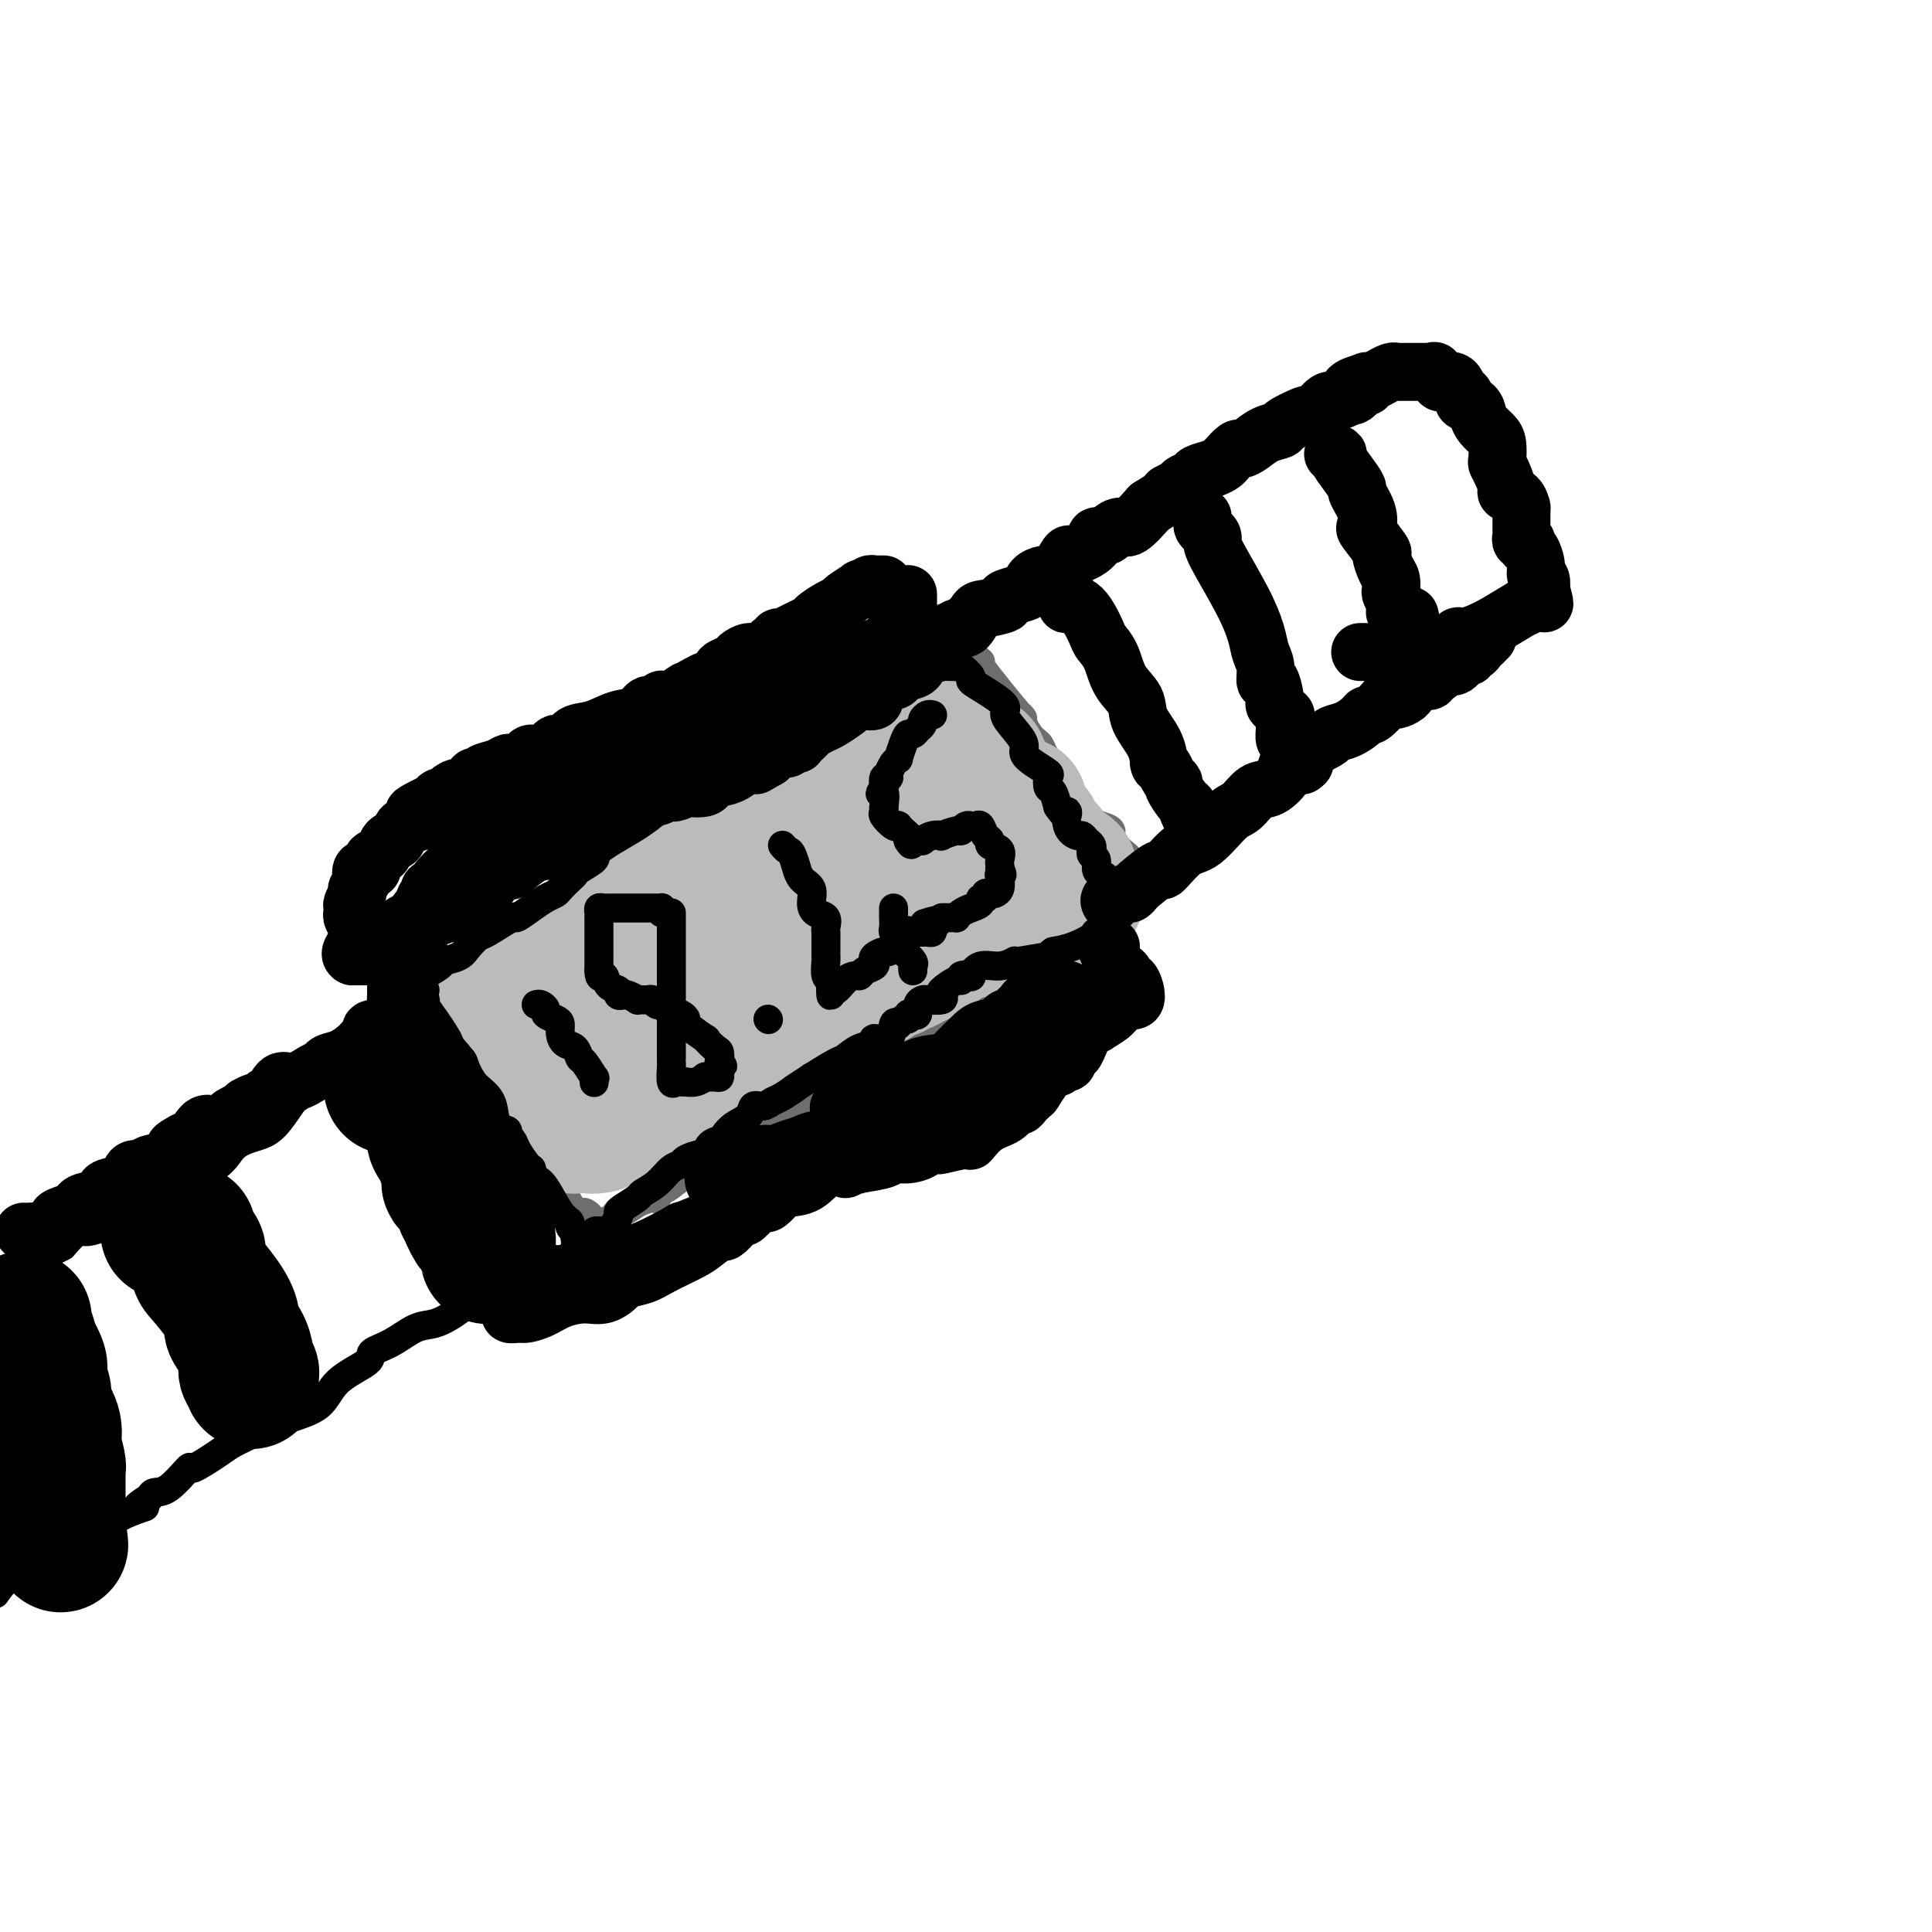 <svg viewBox='0 0 400 400' version='1.1' xmlns='http://www.w3.org/2000/svg' xmlns:xlink='http://www.w3.org/1999/xlink'><g fill='none' stroke='#6D6E70' stroke-width='6' stroke-linecap='round' stroke-linejoin='round'><path d='M102,193c0.443,-0.006 0.885,-0.011 1,0c0.115,0.011 -0.098,0.040 0,0c0.098,-0.040 0.507,-0.149 1,0c0.493,0.149 1.071,0.556 2,0c0.929,-0.556 2.210,-2.074 4,-3c1.790,-0.926 4.091,-1.258 7,-3c2.909,-1.742 6.427,-4.892 8,-6c1.573,-1.108 1.201,-0.174 3,-1c1.799,-0.826 5.770,-3.411 8,-5c2.230,-1.589 2.720,-2.181 5,-4c2.280,-1.819 6.352,-4.865 9,-7c2.648,-2.135 3.874,-3.359 6,-5c2.126,-1.641 5.152,-3.700 7,-5c1.848,-1.300 2.519,-1.841 3,-2c0.481,-0.159 0.772,0.066 2,-1c1.228,-1.066 3.394,-3.422 5,-5c1.606,-1.578 2.651,-2.379 3,-3c0.349,-0.621 0.003,-1.064 1,-2c0.997,-0.936 3.339,-2.367 4,-3c0.661,-0.633 -0.358,-0.468 0,-1c0.358,-0.532 2.092,-1.763 3,-2c0.908,-0.237 0.990,0.518 2,0c1.010,-0.518 2.947,-2.310 4,-3c1.053,-0.690 1.220,-0.278 1,0c-0.220,0.278 -0.829,0.421 0,0c0.829,-0.421 3.094,-1.406 4,-2c0.906,-0.594 0.453,-0.797 0,-1'/><path d='M195,129c9.171,-7.012 2.600,-1.541 0,0c-2.600,1.541 -1.228,-0.846 0,-1c1.228,-0.154 2.311,1.926 3,3c0.689,1.074 0.986,1.143 1,1c0.014,-0.143 -0.253,-0.497 0,0c0.253,0.497 1.025,1.845 2,3c0.975,1.155 2.151,2.116 2,2c-0.151,-0.116 -1.631,-1.311 0,1c1.631,2.311 6.374,8.128 8,10c1.626,1.872 0.137,-0.199 0,0c-0.137,0.199 1.079,2.669 2,4c0.921,1.331 1.549,1.523 2,2c0.451,0.477 0.726,1.238 1,2'/><path d='M216,156c3.212,4.670 0.741,2.847 0,2c-0.741,-0.847 0.246,-0.716 1,0c0.754,0.716 1.273,2.016 2,3c0.727,0.984 1.660,1.650 2,2c0.340,0.350 0.085,0.383 0,1c-0.085,0.617 -0.001,1.816 1,3c1.001,1.184 2.920,2.352 4,3c1.080,0.648 1.321,0.774 2,1c0.679,0.226 1.797,0.550 2,1c0.203,0.450 -0.509,1.024 0,2c0.509,0.976 2.240,2.354 3,3c0.760,0.646 0.551,0.558 1,1c0.449,0.442 1.557,1.412 2,2c0.443,0.588 0.222,0.794 0,1'/><path d='M236,181c3.062,4.005 0.716,1.517 0,1c-0.716,-0.517 0.196,0.937 0,2c-0.196,1.063 -1.502,1.734 -2,2c-0.498,0.266 -0.189,0.126 -1,1c-0.811,0.874 -2.742,2.763 -4,4c-1.258,1.237 -1.842,1.824 -2,2c-0.158,0.176 0.110,-0.058 0,0c-0.110,0.058 -0.599,0.407 -1,1c-0.401,0.593 -0.714,1.428 -1,2c-0.286,0.572 -0.543,0.880 -1,1c-0.457,0.120 -1.112,0.053 -2,0c-0.888,-0.053 -2.009,-0.092 -3,0c-0.991,0.092 -1.851,0.316 -3,1c-1.149,0.684 -2.588,1.827 -5,3c-2.412,1.173 -5.798,2.376 -7,3c-1.202,0.624 -0.221,0.668 -1,1c-0.779,0.332 -3.318,0.951 -5,2c-1.682,1.049 -2.506,2.529 -3,3c-0.494,0.471 -0.658,-0.067 -1,0c-0.342,0.067 -0.861,0.738 -1,1c-0.139,0.262 0.102,0.115 0,0c-0.102,-0.115 -0.547,-0.197 -1,0c-0.453,0.197 -0.914,0.671 -1,1c-0.086,0.329 0.204,0.511 0,1c-0.204,0.489 -0.901,1.286 -2,2c-1.099,0.714 -2.600,1.347 -4,2c-1.400,0.653 -2.700,1.327 -4,2'/><path d='M181,219c-3.224,1.930 -2.785,0.756 -3,1c-0.215,0.244 -1.083,1.905 -3,3c-1.917,1.095 -4.882,1.625 -7,3c-2.118,1.375 -3.390,3.594 -5,5c-1.610,1.406 -3.558,1.997 -4,2c-0.442,0.003 0.624,-0.584 0,0c-0.624,0.584 -2.937,2.337 -4,3c-1.063,0.663 -0.876,0.234 -1,0c-0.124,-0.234 -0.560,-0.274 -1,0c-0.440,0.274 -0.885,0.861 -1,1c-0.115,0.139 0.099,-0.170 0,0c-0.099,0.170 -0.513,0.819 -1,1c-0.487,0.181 -1.049,-0.108 -1,0c0.049,0.108 0.708,0.611 0,1c-0.708,0.389 -2.781,0.662 -4,1c-1.219,0.338 -1.582,0.741 -3,2c-1.418,1.259 -3.891,3.373 -5,4c-1.109,0.627 -0.854,-0.234 -1,0c-0.146,0.234 -0.693,1.563 -1,2c-0.307,0.437 -0.373,-0.018 -1,0c-0.627,0.018 -1.813,0.509 -3,1'/><path d='M132,249c-7.423,4.609 -1.480,1.130 0,0c1.480,-1.130 -1.503,0.089 -3,1c-1.497,0.911 -1.510,1.514 -2,2c-0.490,0.486 -1.458,0.853 -2,1c-0.542,0.147 -0.658,0.072 -1,0c-0.342,-0.072 -0.910,-0.142 -1,0c-0.090,0.142 0.299,0.498 0,0c-0.299,-0.498 -1.284,-1.848 -2,-2c-0.716,-0.152 -1.163,0.894 -2,0c-0.837,-0.894 -2.064,-3.728 -3,-5c-0.936,-1.272 -1.579,-0.982 -2,-1c-0.421,-0.018 -0.619,-0.344 -1,-1c-0.381,-0.656 -0.945,-1.642 -1,-2c-0.055,-0.358 0.398,-0.089 0,0c-0.398,0.089 -1.649,-0.004 -2,0c-0.351,0.004 0.196,0.103 0,0c-0.196,-0.103 -1.135,-0.409 -2,-1c-0.865,-0.591 -1.657,-1.468 -2,-2c-0.343,-0.532 -0.236,-0.720 0,-1c0.236,-0.280 0.602,-0.652 0,-1c-0.602,-0.348 -2.172,-0.671 -3,-1c-0.828,-0.329 -0.914,-0.665 -1,-1'/><path d='M102,235c-3.576,-3.185 -1.516,-2.148 -1,-2c0.516,0.148 -0.513,-0.593 -1,-1c-0.487,-0.407 -0.431,-0.480 -1,-1c-0.569,-0.520 -1.762,-1.487 -2,-2c-0.238,-0.513 0.480,-0.571 0,-1c-0.480,-0.429 -2.156,-1.228 -3,-2c-0.844,-0.772 -0.856,-1.516 -1,-2c-0.144,-0.484 -0.421,-0.707 -1,-1c-0.579,-0.293 -1.461,-0.656 -2,-1c-0.539,-0.344 -0.735,-0.670 -1,-1c-0.265,-0.330 -0.599,-0.666 -1,-1c-0.401,-0.334 -0.868,-0.668 -1,-1c-0.132,-0.332 0.070,-0.663 0,-1c-0.070,-0.337 -0.411,-0.682 -1,-1c-0.589,-0.318 -1.426,-0.610 -2,-1c-0.574,-0.390 -0.885,-0.877 -1,-1c-0.115,-0.123 -0.034,0.120 0,0c0.034,-0.120 0.022,-0.602 0,-1c-0.022,-0.398 -0.053,-0.712 0,-1c0.053,-0.288 0.189,-0.552 1,-1c0.811,-0.448 2.295,-1.082 3,-2c0.705,-0.918 0.630,-2.119 1,-3c0.370,-0.881 1.185,-1.440 2,-2'/><path d='M90,205c0.981,-2.107 0.433,-1.874 1,-2c0.567,-0.126 2.250,-0.612 3,-1c0.750,-0.388 0.567,-0.677 1,-1c0.433,-0.323 1.484,-0.681 2,-1c0.516,-0.319 0.499,-0.600 1,-1c0.501,-0.400 1.521,-0.920 2,-1c0.479,-0.080 0.416,0.280 1,0c0.584,-0.280 1.813,-1.201 3,-2c1.187,-0.799 2.332,-1.475 4,-2c1.668,-0.525 3.859,-0.897 5,-1c1.141,-0.103 1.234,0.065 2,0c0.766,-0.065 2.206,-0.364 3,-1c0.794,-0.636 0.941,-1.610 1,-2c0.059,-0.390 0.029,-0.195 0,0'/></g>
<g fill='none' stroke='#BABBBB' stroke-width='28' stroke-linecap='round' stroke-linejoin='round'><path d='M103,220c0.015,-0.444 0.030,-0.889 0,-1c-0.030,-0.111 -0.106,0.111 0,0c0.106,-0.111 0.394,-0.555 1,-1c0.606,-0.445 1.528,-0.889 2,-1c0.472,-0.111 0.492,0.112 1,0c0.508,-0.112 1.502,-0.560 2,-1c0.498,-0.440 0.498,-0.872 1,-1c0.502,-0.128 1.505,0.048 2,0c0.495,-0.048 0.483,-0.321 1,-1c0.517,-0.679 1.563,-1.764 2,-2c0.437,-0.236 0.265,0.377 1,0c0.735,-0.377 2.376,-1.744 3,-2c0.624,-0.256 0.232,0.598 1,0c0.768,-0.598 2.697,-2.648 5,-4c2.303,-1.352 4.979,-2.008 7,-3c2.021,-0.992 3.386,-2.322 4,-3c0.614,-0.678 0.478,-0.705 1,-1c0.522,-0.295 1.704,-0.857 2,-1c0.296,-0.143 -0.294,0.133 0,0c0.294,-0.133 1.470,-0.674 2,-1c0.530,-0.326 0.413,-0.437 1,-1c0.587,-0.563 1.880,-1.578 3,-2c1.120,-0.422 2.069,-0.249 3,-1c0.931,-0.751 1.845,-2.424 2,-3c0.155,-0.576 -0.449,-0.054 0,0c0.449,0.054 1.950,-0.362 3,-1c1.050,-0.638 1.649,-1.500 2,-2c0.351,-0.500 0.455,-0.639 1,-1c0.545,-0.361 1.531,-0.943 2,-1c0.469,-0.057 0.420,0.412 1,0c0.580,-0.412 1.790,-1.706 3,-3'/><path d='M162,182c9.302,-6.041 3.058,-2.143 1,-1c-2.058,1.143 0.072,-0.467 1,-1c0.928,-0.533 0.656,0.012 1,0c0.344,-0.012 1.303,-0.581 2,-1c0.697,-0.419 1.131,-0.690 1,-1c-0.131,-0.310 -0.826,-0.661 0,-1c0.826,-0.339 3.173,-0.668 4,-1c0.827,-0.332 0.134,-0.667 0,-1c-0.134,-0.333 0.292,-0.662 1,-1c0.708,-0.338 1.698,-0.684 2,-1c0.302,-0.316 -0.082,-0.601 0,-1c0.082,-0.399 0.632,-0.913 1,-1c0.368,-0.087 0.554,0.253 1,0c0.446,-0.253 1.152,-1.100 2,-2c0.848,-0.900 1.837,-1.853 2,-2c0.163,-0.147 -0.501,0.513 0,0c0.501,-0.513 2.166,-2.200 3,-3c0.834,-0.800 0.835,-0.714 1,-1c0.165,-0.286 0.493,-0.945 1,-2c0.507,-1.055 1.193,-2.507 2,-3c0.807,-0.493 1.737,-0.026 2,0c0.263,0.026 -0.139,-0.388 0,-1c0.139,-0.612 0.821,-1.422 1,-2c0.179,-0.578 -0.144,-0.925 0,-1c0.144,-0.075 0.755,0.121 1,0c0.245,-0.121 0.122,-0.561 0,-1'/><path d='M192,153c3.375,-3.860 1.813,-2.010 0,-1c-1.813,1.010 -3.879,1.181 -5,2c-1.121,0.819 -1.299,2.286 -2,3c-0.701,0.714 -1.924,0.676 -3,1c-1.076,0.324 -2.004,1.010 -4,2c-1.996,0.990 -5.060,2.283 -8,4c-2.940,1.717 -5.757,3.856 -8,5c-2.243,1.144 -3.911,1.291 -6,2c-2.089,0.709 -4.599,1.979 -6,3c-1.401,1.021 -1.692,1.792 -2,2c-0.308,0.208 -0.632,-0.147 -1,0c-0.368,0.147 -0.781,0.796 -1,1c-0.219,0.204 -0.244,-0.036 -1,0c-0.756,0.036 -2.241,0.349 -3,1c-0.759,0.651 -0.791,1.642 -1,2c-0.209,0.358 -0.595,0.085 -1,0c-0.405,-0.085 -0.830,0.019 -1,0c-0.170,-0.019 -0.084,-0.160 0,0c0.084,0.160 0.166,0.620 0,1c-0.166,0.380 -0.581,0.679 -1,1c-0.419,0.321 -0.844,0.663 -1,1c-0.156,0.337 -0.045,0.668 0,1c0.045,0.332 0.022,0.666 0,1'/><path d='M137,185c-1.488,1.491 -2.707,1.717 -3,2c-0.293,0.283 0.339,0.622 0,1c-0.339,0.378 -1.648,0.796 -2,1c-0.352,0.204 0.252,0.194 0,1c-0.252,0.806 -1.359,2.427 -2,3c-0.641,0.573 -0.814,0.098 -1,0c-0.186,-0.098 -0.383,0.181 -1,1c-0.617,0.819 -1.653,2.176 -2,3c-0.347,0.824 -0.005,1.114 0,1c0.005,-0.114 -0.327,-0.631 -1,0c-0.673,0.631 -1.686,2.409 -2,3c-0.314,0.591 0.070,-0.006 0,0c-0.070,0.006 -0.593,0.614 -1,1c-0.407,0.386 -0.698,0.550 -1,1c-0.302,0.450 -0.617,1.185 -1,2c-0.383,0.815 -0.835,1.710 -1,2c-0.165,0.290 -0.044,-0.025 0,0c0.044,0.025 0.012,0.389 0,1c-0.012,0.611 -0.003,1.469 0,2c0.003,0.531 0.001,0.737 0,1c-0.001,0.263 -0.000,0.585 0,1c0.000,0.415 0.000,0.922 0,1c-0.000,0.078 -0.000,-0.275 0,0c0.000,0.275 0.000,1.177 0,2c-0.000,0.823 -0.000,1.568 0,2c0.000,0.432 0.000,0.552 0,1c-0.000,0.448 -0.000,1.224 0,2'/><path d='M119,220c-0.309,2.939 -0.083,1.787 0,2c0.083,0.213 0.022,1.789 0,2c-0.022,0.211 -0.006,-0.945 0,0c0.006,0.945 0.001,3.990 0,5c-0.001,1.010 0.003,-0.017 0,0c-0.003,0.017 -0.013,1.076 0,2c0.013,0.924 0.050,1.713 0,2c-0.050,0.287 -0.188,0.071 0,0c0.188,-0.071 0.703,0.002 1,0c0.297,-0.002 0.376,-0.079 1,0c0.624,0.079 1.792,0.312 3,0c1.208,-0.312 2.455,-1.170 4,-2c1.545,-0.830 3.387,-1.631 4,-2c0.613,-0.369 -0.002,-0.306 1,-1c1.002,-0.694 3.623,-2.144 6,-3c2.377,-0.856 4.510,-1.116 6,-2c1.490,-0.884 2.338,-2.392 3,-3c0.662,-0.608 1.140,-0.318 2,-1c0.860,-0.682 2.103,-2.338 3,-3c0.897,-0.662 1.449,-0.331 2,0'/><path d='M155,216c4.613,-2.814 0.645,-1.349 0,-1c-0.645,0.349 2.035,-0.419 3,-1c0.965,-0.581 0.217,-0.977 1,-1c0.783,-0.023 3.098,0.327 4,0c0.902,-0.327 0.392,-1.330 1,-2c0.608,-0.670 2.334,-1.005 3,-1c0.666,0.005 0.273,0.352 1,0c0.727,-0.352 2.573,-1.404 4,-2c1.427,-0.596 2.436,-0.738 3,-1c0.564,-0.262 0.684,-0.644 1,-1c0.316,-0.356 0.828,-0.687 1,-1c0.172,-0.313 0.004,-0.608 0,-1c-0.004,-0.392 0.156,-0.879 1,-1c0.844,-0.121 2.372,0.126 3,0c0.628,-0.126 0.356,-0.625 1,-1c0.644,-0.375 2.204,-0.625 3,-1c0.796,-0.375 0.828,-0.874 1,-1c0.172,-0.126 0.483,0.121 1,0c0.517,-0.121 1.239,-0.609 2,-1c0.761,-0.391 1.562,-0.683 2,-1c0.438,-0.317 0.512,-0.658 1,-1c0.488,-0.342 1.391,-0.684 2,-1c0.609,-0.316 0.923,-0.606 1,-1c0.077,-0.394 -0.085,-0.890 0,-1c0.085,-0.110 0.417,0.168 1,0c0.583,-0.168 1.417,-0.780 2,-1c0.583,-0.220 0.916,-0.048 1,0c0.084,0.048 -0.081,-0.028 0,0c0.081,0.028 0.406,0.161 1,0c0.594,-0.161 1.455,-0.618 2,-1c0.545,-0.382 0.772,-0.691 1,-1'/><path d='M203,191c7.664,-3.808 2.824,-0.827 1,0c-1.824,0.827 -0.632,-0.499 0,-1c0.632,-0.501 0.705,-0.176 1,0c0.295,0.176 0.811,0.202 1,0c0.189,-0.202 0.051,-0.632 0,-1c-0.051,-0.368 -0.014,-0.675 0,-1c0.014,-0.325 0.004,-0.670 0,-1c-0.004,-0.330 -0.001,-0.645 0,-1c0.001,-0.355 0.000,-0.749 0,-2c-0.000,-1.251 -0.000,-3.359 0,-4c0.000,-0.641 0.001,0.184 0,0c-0.001,-0.184 -0.003,-1.378 0,-2c0.003,-0.622 0.011,-0.673 0,-1c-0.011,-0.327 -0.040,-0.932 0,-1c0.040,-0.068 0.150,0.399 0,0c-0.150,-0.399 -0.561,-1.664 -1,-2c-0.439,-0.336 -0.905,0.258 -1,0c-0.095,-0.258 0.181,-1.368 0,-2c-0.181,-0.632 -0.818,-0.785 -1,-1c-0.182,-0.215 0.091,-0.490 0,-1c-0.091,-0.510 -0.545,-1.255 -1,-2'/><path d='M202,168c-0.842,-1.526 -0.948,-0.840 -1,-1c-0.052,-0.160 -0.052,-1.164 0,-2c0.052,-0.836 0.154,-1.503 0,-2c-0.154,-0.497 -0.566,-0.824 -1,-1c-0.434,-0.176 -0.891,-0.201 -1,-1c-0.109,-0.799 0.131,-2.372 0,-3c-0.131,-0.628 -0.633,-0.313 -1,-1c-0.367,-0.687 -0.599,-2.377 -1,-3c-0.401,-0.623 -0.972,-0.178 -1,0c-0.028,0.178 0.486,0.089 1,0'/><path d='M197,154c-0.275,-1.964 1.538,0.126 2,1c0.462,0.874 -0.428,0.530 0,1c0.428,0.470 2.173,1.752 3,2c0.827,0.248 0.736,-0.540 1,0c0.264,0.540 0.881,2.407 1,3c0.119,0.593 -0.262,-0.089 0,0c0.262,0.089 1.166,0.948 2,2c0.834,1.052 1.598,2.296 2,3c0.402,0.704 0.441,0.868 1,1c0.559,0.132 1.637,0.234 2,0c0.363,-0.234 0.009,-0.802 0,0c-0.009,0.802 0.326,2.975 1,4c0.674,1.025 1.688,0.901 2,1c0.312,0.099 -0.078,0.419 0,1c0.078,0.581 0.624,1.421 1,2c0.376,0.579 0.580,0.898 1,1c0.420,0.102 1.055,-0.012 1,0c-0.055,0.012 -0.799,0.149 0,1c0.799,0.851 3.142,2.416 4,3c0.858,0.584 0.230,0.187 0,0c-0.230,-0.187 -0.062,-0.166 0,0c0.062,0.166 0.018,0.476 0,1c-0.018,0.524 -0.009,1.262 0,2'/><path d='M221,183c3.699,4.729 0.946,2.051 0,1c-0.946,-1.051 -0.086,-0.475 0,0c0.086,0.475 -0.601,0.849 -1,1c-0.399,0.151 -0.510,0.079 -1,0c-0.490,-0.079 -1.359,-0.165 -2,0c-0.641,0.165 -1.054,0.580 -2,1c-0.946,0.420 -2.424,0.845 -4,1c-1.576,0.155 -3.248,0.042 -4,0c-0.752,-0.042 -0.583,-0.011 -1,0c-0.417,0.011 -1.420,0.003 -2,0c-0.580,-0.003 -0.737,-0.001 -1,0c-0.263,0.001 -0.634,0.000 -1,0c-0.366,-0.000 -0.729,-0.000 -1,0c-0.271,0.000 -0.452,0.000 -1,0c-0.548,-0.000 -1.463,-0.000 -2,0c-0.537,0.000 -0.698,0.000 -1,0c-0.302,-0.000 -0.747,-0.000 -1,0c-0.253,0.000 -0.316,0.000 -1,0c-0.684,-0.000 -1.990,-0.000 -3,0c-1.010,0.000 -1.724,0.000 -2,0c-0.276,-0.000 -0.113,-0.000 0,0c0.113,0.000 0.175,0.000 -1,0c-1.175,-0.000 -3.588,-0.000 -6,0'/><path d='M183,187c-5.922,-0.011 -6.725,-0.039 -8,0c-1.275,0.039 -3.020,0.144 -7,0c-3.980,-0.144 -10.194,-0.535 -14,0c-3.806,0.535 -5.205,1.998 -7,3c-1.795,1.002 -3.987,1.543 -5,2c-1.013,0.457 -0.846,0.829 -1,1c-0.154,0.171 -0.628,0.141 -1,0c-0.372,-0.141 -0.641,-0.392 -1,0c-0.359,0.392 -0.806,1.428 -2,2c-1.194,0.572 -3.134,0.679 -4,1c-0.866,0.321 -0.658,0.855 -1,1c-0.342,0.145 -1.234,-0.098 -2,0c-0.766,0.098 -1.408,0.537 -2,1c-0.592,0.463 -1.135,0.951 -2,1c-0.865,0.049 -2.052,-0.342 -3,0c-0.948,0.342 -1.658,1.415 -4,2c-2.342,0.585 -6.316,0.682 -8,1c-1.684,0.318 -1.078,0.859 -1,1c0.078,0.141 -0.371,-0.116 -1,0c-0.629,0.116 -1.436,0.606 -2,1c-0.564,0.394 -0.883,0.693 -1,1c-0.117,0.307 -0.031,0.621 0,1c0.031,0.379 0.009,0.823 0,1c-0.009,0.177 -0.004,0.089 0,0'/><path d='M106,207c-0.955,0.725 -0.844,0.037 -1,0c-0.156,-0.037 -0.581,0.577 -1,1c-0.419,0.423 -0.834,0.657 -1,1c-0.166,0.343 -0.083,0.796 0,1c0.083,0.204 0.167,0.158 0,0c-0.167,-0.158 -0.583,-0.427 -1,0c-0.417,0.427 -0.833,1.551 -1,2c-0.167,0.449 -0.083,0.225 0,0'/></g>
<g fill='none' stroke='#000000' stroke-width='6' stroke-linecap='round' stroke-linejoin='round'><path d='M111,208c0.295,-0.090 0.591,-0.179 1,0c0.409,0.179 0.932,0.628 1,1c0.068,0.372 -0.320,0.667 0,1c0.320,0.333 1.346,0.704 2,1c0.654,0.296 0.935,0.517 1,1c0.065,0.483 -0.086,1.226 0,2c0.086,0.774 0.409,1.578 1,2c0.591,0.422 1.451,0.462 2,1c0.549,0.538 0.788,1.573 1,2c0.212,0.427 0.397,0.244 1,1c0.603,0.756 1.626,2.450 2,3c0.374,0.550 0.101,-0.044 0,0c-0.101,0.044 -0.029,0.727 0,1c0.029,0.273 0.014,0.137 0,0'/><path d='M137,189c-0.016,-0.423 -0.033,-0.845 0,-1c0.033,-0.155 0.114,-0.041 0,0c-0.114,0.041 -0.423,0.011 -1,0c-0.577,-0.011 -1.421,-0.003 -2,0c-0.579,0.003 -0.891,0.001 -1,0c-0.109,-0.001 -0.014,-0.000 -1,0c-0.986,0.000 -3.051,0.000 -4,0c-0.949,-0.000 -0.780,-0.001 -1,0c-0.220,0.001 -0.830,0.004 -1,0c-0.170,-0.004 0.098,-0.014 0,0c-0.098,0.014 -0.562,0.051 -1,0c-0.438,-0.051 -0.849,-0.190 -1,0c-0.151,0.190 -0.040,0.708 0,1c0.040,0.292 0.011,0.359 0,1c-0.011,0.641 -0.003,1.856 0,3c0.003,1.144 0.001,2.218 0,3c-0.001,0.782 -0.000,1.271 0,2c0.000,0.729 0.000,1.696 0,2c-0.000,0.304 -0.000,-0.056 0,0c0.000,0.056 0.000,0.528 0,1'/><path d='M124,201c0.045,2.128 0.656,0.949 1,1c0.344,0.051 0.419,1.333 1,2c0.581,0.667 1.666,0.718 2,1c0.334,0.282 -0.084,0.793 0,1c0.084,0.207 0.670,0.108 1,0c0.330,-0.108 0.403,-0.226 1,0c0.597,0.226 1.718,0.797 2,1c0.282,0.203 -0.275,0.040 0,0c0.275,-0.040 1.383,0.045 2,0c0.617,-0.045 0.743,-0.219 1,0c0.257,0.219 0.646,0.829 1,1c0.354,0.171 0.672,-0.099 1,0c0.328,0.099 0.667,0.566 1,1c0.333,0.434 0.659,0.835 1,1c0.341,0.165 0.695,0.095 1,0c0.305,-0.095 0.559,-0.213 1,0c0.441,0.213 1.067,0.758 1,1c-0.067,0.242 -0.827,0.182 0,1c0.827,0.818 3.241,2.514 4,3c0.759,0.486 -0.136,-0.237 0,0c0.136,0.237 1.305,1.435 2,2c0.695,0.565 0.918,0.498 1,1c0.082,0.502 0.023,1.572 0,2c-0.023,0.428 -0.012,0.214 0,0'/><path d='M149,220c1.237,1.498 0.330,0.244 0,0c-0.330,-0.244 -0.082,0.523 0,1c0.082,0.477 -0.001,0.663 0,1c0.001,0.337 0.086,0.826 0,1c-0.086,0.174 -0.342,0.032 -1,0c-0.658,-0.032 -1.716,0.044 -2,0c-0.284,-0.044 0.208,-0.208 0,0c-0.208,0.208 -1.116,0.787 -2,1c-0.884,0.213 -1.743,0.060 -2,0c-0.257,-0.060 0.089,-0.026 0,0c-0.089,0.026 -0.612,0.046 -1,0c-0.388,-0.046 -0.640,-0.157 -1,0c-0.360,0.157 -0.829,0.581 -1,0c-0.171,-0.581 -0.046,-2.168 0,-3c0.046,-0.832 0.012,-0.909 0,-1c-0.012,-0.091 -0.003,-0.194 0,-1c0.003,-0.806 0.001,-2.314 0,-3c-0.001,-0.686 -0.000,-0.551 0,-1c0.000,-0.449 0.000,-1.482 0,-2c-0.000,-0.518 -0.000,-0.520 0,-1c0.000,-0.480 0.000,-1.437 0,-2c-0.000,-0.563 -0.000,-0.732 0,-1c0.000,-0.268 0.000,-0.634 0,-1'/><path d='M139,208c0.000,-2.767 0.000,-1.684 0,-2c0.000,-0.316 0.000,-2.029 0,-3c0.000,-0.971 0.000,-1.198 0,-2c0.000,-0.802 0.000,-2.178 0,-3c0.000,-0.822 0.000,-1.088 0,-2c0.000,-0.912 0.000,-2.469 0,-3c0.000,-0.531 0.000,-0.037 0,0c-0.000,0.037 0.000,-0.382 0,-1c0.000,-0.618 0.000,-1.436 0,-2c0.000,-0.564 0.000,-0.876 0,-1c0.000,-0.124 0.000,-0.062 0,0'/><path d='M159,211c0.000,0.000 0.100,0.100 0.1,0.1'/><path d='M162,175c0.341,0.404 0.681,0.808 1,1c0.319,0.192 0.615,0.172 1,1c0.385,0.828 0.859,2.504 1,3c0.141,0.496 -0.052,-0.190 0,0c0.052,0.190 0.347,1.254 1,2c0.653,0.746 1.663,1.173 2,2c0.337,0.827 -0.001,2.053 0,3c0.001,0.947 0.340,1.616 1,2c0.660,0.384 1.641,0.484 2,1c0.359,0.516 0.096,1.448 0,2c-0.096,0.552 -0.026,0.725 0,1c0.026,0.275 0.007,0.652 0,1c-0.007,0.348 -0.002,0.669 0,1c0.002,0.331 -0.001,0.674 0,1c0.001,0.326 0.004,0.637 0,1c-0.004,0.363 -0.015,0.780 0,1c0.015,0.220 0.057,0.244 0,1c-0.057,0.756 -0.211,2.244 0,3c0.211,0.756 0.788,0.781 1,1c0.212,0.219 0.061,0.634 0,1c-0.061,0.366 -0.030,0.683 0,1'/><path d='M172,205c0.119,2.293 -0.084,0.524 0,0c0.084,-0.524 0.455,0.196 1,0c0.545,-0.196 1.264,-1.309 2,-2c0.736,-0.691 1.490,-0.959 2,-1c0.510,-0.041 0.776,0.144 1,0c0.224,-0.144 0.407,-0.617 1,-1c0.593,-0.383 1.598,-0.676 2,-1c0.402,-0.324 0.202,-0.680 0,-1c-0.202,-0.320 -0.406,-0.605 0,-1c0.406,-0.395 1.423,-0.902 2,-1c0.577,-0.098 0.714,0.212 1,0c0.286,-0.212 0.720,-0.947 1,-1c0.280,-0.053 0.405,0.574 1,0c0.595,-0.574 1.661,-2.350 2,-3c0.339,-0.650 -0.049,-0.174 0,0c0.049,0.174 0.534,0.047 1,0c0.466,-0.047 0.912,-0.013 1,0c0.088,0.013 -0.183,0.004 0,0c0.183,-0.004 0.820,-0.004 1,0c0.180,0.004 -0.096,0.011 0,0c0.096,-0.011 0.564,-0.042 1,0c0.436,0.042 0.839,0.155 1,0c0.161,-0.155 0.081,-0.577 0,-1'/><path d='M193,192c3.044,-2.244 0.156,-1.356 -1,-1c-1.156,0.356 -0.578,0.178 0,0'/><path d='M185,188c0.002,0.363 0.005,0.726 0,1c-0.005,0.274 -0.016,0.459 0,1c0.016,0.541 0.059,1.439 0,2c-0.059,0.561 -0.218,0.784 0,1c0.218,0.216 0.815,0.425 1,1c0.185,0.575 -0.041,1.517 0,2c0.041,0.483 0.351,0.508 1,1c0.649,0.492 1.638,1.451 2,2c0.362,0.549 0.097,0.686 0,1c-0.097,0.314 -0.028,0.804 0,1c0.028,0.196 0.014,0.098 0,0'/><path d='M193,148c0.081,0.025 0.161,0.049 0,0c-0.161,-0.049 -0.564,-0.172 -1,0c-0.436,0.172 -0.904,0.639 -1,1c-0.096,0.361 0.182,0.617 0,1c-0.182,0.383 -0.822,0.892 -1,1c-0.178,0.108 0.106,-0.184 0,0c-0.106,0.184 -0.602,0.843 -1,1c-0.398,0.157 -0.699,-0.189 -1,0c-0.301,0.189 -0.603,0.913 -1,2c-0.397,1.087 -0.890,2.538 -1,3c-0.110,0.462 0.163,-0.066 0,0c-0.163,0.066 -0.761,0.726 -1,1c-0.239,0.274 -0.120,0.162 0,0c0.120,-0.162 0.243,-0.376 0,0c-0.243,0.376 -0.850,1.341 -1,2c-0.150,0.659 0.156,1.012 0,1c-0.156,-0.012 -0.773,-0.388 -1,0c-0.227,0.388 -0.065,1.539 0,2c0.065,0.461 0.032,0.230 0,0'/><path d='M183,163c-1.548,2.361 -0.416,0.764 0,1c0.416,0.236 0.118,2.305 0,3c-0.118,0.695 -0.056,0.015 0,0c0.056,-0.015 0.105,0.636 0,1c-0.105,0.364 -0.365,0.440 0,1c0.365,0.560 1.355,1.603 2,2c0.645,0.397 0.943,0.148 1,0c0.057,-0.148 -0.129,-0.194 0,0c0.129,0.194 0.573,0.629 1,1c0.427,0.371 0.836,0.677 1,1c0.164,0.323 0.082,0.661 0,1'/><path d='M188,174c0.935,1.702 0.771,0.457 1,0c0.229,-0.457 0.851,-0.126 1,0c0.149,0.126 -0.176,0.048 0,0c0.176,-0.048 0.853,-0.064 1,0c0.147,0.064 -0.237,0.209 0,0c0.237,-0.209 1.096,-0.773 2,-1c0.904,-0.227 1.853,-0.117 2,0c0.147,0.117 -0.506,0.242 0,0c0.506,-0.242 2.173,-0.849 3,-1c0.827,-0.151 0.813,0.156 1,0c0.187,-0.156 0.575,-0.776 1,-1c0.425,-0.224 0.887,-0.053 1,0c0.113,0.053 -0.123,-0.011 0,0c0.123,0.011 0.605,0.097 1,0c0.395,-0.097 0.702,-0.378 1,0c0.298,0.378 0.588,1.414 1,2c0.412,0.586 0.948,0.720 1,1c0.052,0.280 -0.378,0.706 0,1c0.378,0.294 1.565,0.457 2,1c0.435,0.543 0.116,1.465 0,2c-0.116,0.535 -0.031,0.682 0,1c0.031,0.318 0.009,0.805 0,1c-0.009,0.195 -0.004,0.097 0,0'/><path d='M207,180c0.932,1.586 0.261,1.052 0,1c-0.261,-0.052 -0.113,0.377 0,1c0.113,0.623 0.189,1.439 0,2c-0.189,0.561 -0.643,0.868 -1,1c-0.357,0.132 -0.616,0.091 -1,0c-0.384,-0.091 -0.893,-0.232 -1,0c-0.107,0.232 0.189,0.835 0,1c-0.189,0.165 -0.864,-0.110 -1,0c-0.136,0.110 0.266,0.604 0,1c-0.266,0.396 -1.199,0.695 -2,1c-0.801,0.305 -1.471,0.618 -2,1c-0.529,0.382 -0.916,0.834 -1,1c-0.084,0.166 0.135,0.044 0,0c-0.135,-0.044 -0.624,-0.012 -1,0c-0.376,0.012 -0.640,0.003 -1,0c-0.360,-0.003 -0.817,-0.001 -1,0c-0.183,0.001 -0.091,0.000 0,0'/><path d='M83,207c0.294,-0.907 0.587,-1.814 1,-2c0.413,-0.186 0.945,0.350 1,0c0.055,-0.350 -0.366,-1.585 0,-2c0.366,-0.415 1.519,-0.008 2,0c0.481,0.008 0.288,-0.382 1,-1c0.712,-0.618 2.327,-1.465 3,-2c0.673,-0.535 0.403,-0.757 1,-1c0.597,-0.243 2.059,-0.508 3,-1c0.941,-0.492 1.360,-1.212 2,-2c0.640,-0.788 1.501,-1.642 2,-2c0.499,-0.358 0.637,-0.218 2,-1c1.363,-0.782 3.952,-2.486 5,-3c1.048,-0.514 0.556,0.162 1,0c0.444,-0.162 1.824,-1.160 3,-2c1.176,-0.840 2.147,-1.521 3,-2c0.853,-0.479 1.588,-0.757 2,-1c0.412,-0.243 0.500,-0.450 1,-1c0.500,-0.550 1.412,-1.443 2,-2c0.588,-0.557 0.853,-0.779 1,-1c0.147,-0.221 0.176,-0.443 1,-1c0.824,-0.557 2.442,-1.450 3,-2c0.558,-0.550 0.055,-0.756 0,-1c-0.055,-0.244 0.339,-0.525 1,-1c0.661,-0.475 1.589,-1.144 3,-2c1.411,-0.856 3.303,-1.898 5,-3c1.697,-1.102 3.197,-2.265 4,-3c0.803,-0.735 0.910,-1.041 1,-1c0.090,0.041 0.165,0.431 1,0c0.835,-0.431 2.430,-1.683 3,-2c0.570,-0.317 0.115,0.299 1,0c0.885,-0.299 3.110,-1.514 4,-2c0.890,-0.486 0.445,-0.243 0,0'/><path d='M146,163c10.283,-7.148 4.491,-3.016 3,-2c-1.491,1.016 1.317,-1.082 3,-2c1.683,-0.918 2.239,-0.657 3,-1c0.761,-0.343 1.727,-1.291 3,-2c1.273,-0.709 2.853,-1.177 4,-2c1.147,-0.823 1.862,-1.999 3,-3c1.138,-1.001 2.701,-1.827 3,-2c0.299,-0.173 -0.664,0.308 0,0c0.664,-0.308 2.956,-1.403 4,-2c1.044,-0.597 0.841,-0.694 1,-1c0.159,-0.306 0.680,-0.821 1,-1c0.320,-0.179 0.438,-0.024 1,0c0.562,0.024 1.569,-0.084 2,0c0.431,0.084 0.287,0.358 1,0c0.713,-0.358 2.283,-1.350 3,-2c0.717,-0.650 0.579,-0.959 1,-1c0.421,-0.041 1.399,0.185 2,0c0.601,-0.185 0.826,-0.781 1,-1c0.174,-0.219 0.298,-0.061 1,0c0.702,0.061 1.981,0.025 3,0c1.019,-0.025 1.778,-0.038 2,0c0.222,0.038 -0.094,0.125 0,0c0.094,-0.125 0.598,-0.464 1,-1c0.402,-0.536 0.701,-1.268 1,-2'/><path d='M193,138c3.420,-1.083 2.470,-0.290 2,0c-0.470,0.290 -0.461,0.078 0,0c0.461,-0.078 1.375,-0.023 2,0c0.625,0.023 0.960,0.013 1,0c0.040,-0.013 -0.216,-0.029 0,0c0.216,0.029 0.902,0.104 1,0c0.098,-0.104 -0.393,-0.386 0,0c0.393,0.386 1.669,1.439 2,2c0.331,0.561 -0.284,0.628 0,1c0.284,0.372 1.467,1.048 3,2c1.533,0.952 3.415,2.180 4,3c0.585,0.820 -0.126,1.230 0,2c0.126,0.770 1.089,1.898 2,3c0.911,1.102 1.771,2.178 2,3c0.229,0.822 -0.174,1.390 0,2c0.174,0.610 0.925,1.261 2,2c1.075,0.739 2.473,1.565 3,2c0.527,0.435 0.182,0.477 0,1c-0.182,0.523 -0.203,1.525 0,2c0.203,0.475 0.629,0.421 1,1c0.371,0.579 0.685,1.789 1,3'/><path d='M219,167c2.184,3.327 2.143,1.143 2,1c-0.143,-0.143 -0.388,1.754 0,3c0.388,1.246 1.411,1.839 2,2c0.589,0.161 0.745,-0.111 1,0c0.255,0.111 0.608,0.606 1,1c0.392,0.394 0.822,0.687 1,1c0.178,0.313 0.103,0.648 0,1c-0.103,0.352 -0.234,0.723 0,1c0.234,0.277 0.832,0.460 1,1c0.168,0.540 -0.095,1.436 0,2c0.095,0.564 0.547,0.796 1,1c0.453,0.204 0.906,0.380 1,1c0.094,0.620 -0.171,1.686 0,2c0.171,0.314 0.778,-0.122 1,0c0.222,0.122 0.060,0.802 0,1c-0.060,0.198 -0.016,-0.088 0,0c0.016,0.088 0.004,0.548 0,1c-0.004,0.452 -0.001,0.896 0,1c0.001,0.104 0.001,-0.133 0,0c-0.001,0.133 -0.002,0.636 0,1c0.002,0.364 0.007,0.591 0,1c-0.007,0.409 -0.027,1.001 0,1c0.027,-0.001 0.100,-0.596 0,0c-0.100,0.596 -0.375,2.384 -1,3c-0.625,0.616 -1.601,0.062 -2,0c-0.399,-0.062 -0.223,0.368 -1,1c-0.777,0.632 -2.508,1.466 -4,2c-1.492,0.534 -2.746,0.767 -4,1'/><path d='M218,197c-1.726,1.244 -0.041,0.853 -1,1c-0.959,0.147 -4.563,0.831 -6,1c-1.437,0.169 -0.709,-0.179 -1,0c-0.291,0.179 -1.602,0.884 -3,1c-1.398,0.116 -2.882,-0.357 -4,0c-1.118,0.357 -1.870,1.544 -2,2c-0.130,0.456 0.360,0.182 0,0c-0.360,-0.182 -1.572,-0.270 -2,0c-0.428,0.270 -0.073,0.899 0,1c0.073,0.101 -0.135,-0.327 -1,0c-0.865,0.327 -2.389,1.408 -3,2c-0.611,0.592 -0.311,0.696 0,1c0.311,0.304 0.634,0.807 0,1c-0.634,0.193 -2.225,0.076 -3,0c-0.775,-0.076 -0.733,-0.113 -1,0c-0.267,0.113 -0.841,0.374 -1,1c-0.159,0.626 0.098,1.617 0,2c-0.098,0.383 -0.552,0.159 -1,0c-0.448,-0.159 -0.890,-0.252 -1,0c-0.110,0.252 0.110,0.849 0,1c-0.110,0.151 -0.552,-0.144 -1,0c-0.448,0.144 -0.903,0.728 -1,1c-0.097,0.272 0.162,0.234 0,0c-0.162,-0.234 -0.746,-0.663 -1,0c-0.254,0.663 -0.180,2.420 -1,3c-0.820,0.580 -2.535,-0.015 -3,0c-0.465,0.015 0.320,0.639 0,1c-0.320,0.361 -1.746,0.458 -3,1c-1.254,0.542 -2.338,1.531 -3,2c-0.662,0.469 -0.904,0.420 -2,1c-1.096,0.580 -3.048,1.790 -5,3'/><path d='M168,223c-5.938,3.901 -3.283,2.154 -3,2c0.283,-0.154 -1.806,1.285 -3,2c-1.194,0.715 -1.492,0.705 -2,1c-0.508,0.295 -1.225,0.895 -2,1c-0.775,0.105 -1.607,-0.284 -2,0c-0.393,0.284 -0.347,1.241 -1,2c-0.653,0.759 -2.007,1.322 -3,2c-0.993,0.678 -1.626,1.473 -2,2c-0.374,0.527 -0.489,0.785 -1,1c-0.511,0.215 -1.417,0.387 -2,1c-0.583,0.613 -0.841,1.668 -1,2c-0.159,0.332 -0.219,-0.059 -1,0c-0.781,0.059 -2.283,0.569 -3,1c-0.717,0.431 -0.648,0.783 -1,1c-0.352,0.217 -1.124,0.299 -2,1c-0.876,0.701 -1.857,2.020 -3,3c-1.143,0.980 -2.448,1.622 -3,2c-0.552,0.378 -0.351,0.491 -1,1c-0.649,0.509 -2.149,1.415 -3,2c-0.851,0.585 -1.054,0.850 -1,1c0.054,0.150 0.364,0.187 0,1c-0.364,0.813 -1.403,2.403 -2,3c-0.597,0.597 -0.752,0.201 -1,0c-0.248,-0.201 -0.589,-0.209 -1,0c-0.411,0.209 -0.894,0.633 -1,1c-0.106,0.367 0.164,0.676 0,1c-0.164,0.324 -0.761,0.664 -1,1c-0.239,0.336 -0.119,0.668 0,1'/><path d='M122,259c-2.813,2.585 -1.346,0.546 -1,0c0.346,-0.546 -0.428,0.401 -1,0c-0.572,-0.401 -0.943,-2.149 -1,-3c-0.057,-0.851 0.199,-0.805 0,-1c-0.199,-0.195 -0.855,-0.630 -1,-1c-0.145,-0.370 0.220,-0.676 0,-1c-0.220,-0.324 -1.026,-0.665 -2,-2c-0.974,-1.335 -2.117,-3.664 -3,-5c-0.883,-1.336 -1.507,-1.680 -2,-2c-0.493,-0.320 -0.857,-0.617 -1,-1c-0.143,-0.383 -0.065,-0.852 0,-1c0.065,-0.148 0.118,0.024 0,0c-0.118,-0.024 -0.408,-0.245 -1,-1c-0.592,-0.755 -1.486,-2.045 -2,-3c-0.514,-0.955 -0.648,-1.575 -1,-2c-0.352,-0.425 -0.922,-0.655 -1,-1c-0.078,-0.345 0.337,-0.805 0,-1c-0.337,-0.195 -1.424,-0.126 -2,-1c-0.576,-0.874 -0.641,-2.693 -1,-4c-0.359,-1.307 -1.014,-2.103 -2,-3c-0.986,-0.897 -2.304,-1.895 -3,-3c-0.696,-1.105 -0.770,-2.316 -1,-3c-0.230,-0.684 -0.615,-0.842 -1,-1'/><path d='M95,219c-4.340,-6.364 -1.690,-2.274 -1,-1c0.690,1.274 -0.579,-0.268 -1,-1c-0.421,-0.732 0.006,-0.655 0,-1c-0.006,-0.345 -0.447,-1.112 -1,-2c-0.553,-0.888 -1.219,-1.896 -2,-3c-0.781,-1.104 -1.676,-2.303 -2,-3c-0.324,-0.697 -0.076,-0.893 0,-1c0.076,-0.107 -0.021,-0.124 0,0c0.021,0.124 0.161,0.388 0,0c-0.161,-0.388 -0.621,-1.428 -1,-2c-0.379,-0.572 -0.676,-0.675 -1,-1c-0.324,-0.325 -0.674,-0.871 -1,-1c-0.326,-0.129 -0.626,0.157 -1,0c-0.374,-0.157 -0.821,-0.759 -1,-1c-0.179,-0.241 -0.089,-0.120 0,0'/><path d='M88,205c-0.447,0.004 -0.893,0.008 -1,0c-0.107,-0.008 0.126,-0.028 0,0c-0.126,0.028 -0.610,0.104 -1,0c-0.390,-0.104 -0.686,-0.388 -1,0c-0.314,0.388 -0.646,1.446 -1,2c-0.354,0.554 -0.729,0.603 -1,1c-0.271,0.397 -0.439,1.143 -1,2c-0.561,0.857 -1.516,1.824 -3,3c-1.484,1.176 -3.497,2.560 -4,3c-0.503,0.440 0.505,-0.064 -1,1c-1.505,1.064 -5.522,3.696 -7,5c-1.478,1.304 -0.415,1.281 -1,2c-0.585,0.719 -2.817,2.181 -4,3c-1.183,0.819 -1.318,0.994 -2,2c-0.682,1.006 -1.913,2.842 -3,4c-1.087,1.158 -2.031,1.640 -3,2c-0.969,0.360 -1.965,0.600 -3,1c-1.035,0.400 -2.110,0.960 -3,2c-0.890,1.040 -1.597,2.559 -4,4c-2.403,1.441 -6.504,2.806 -9,4c-2.496,1.194 -3.386,2.219 -4,3c-0.614,0.781 -0.951,1.317 -3,2c-2.049,0.683 -5.812,1.512 -7,2c-1.188,0.488 0.197,0.636 0,1c-0.197,0.364 -1.976,0.944 -3,1c-1.024,0.056 -1.293,-0.413 -2,0c-0.707,0.413 -1.854,1.706 -3,3'/><path d='M13,258c-6.911,3.793 -2.188,0.776 -1,0c1.188,-0.776 -1.159,0.688 -2,1c-0.841,0.312 -0.176,-0.530 -1,0c-0.824,0.530 -3.139,2.431 -4,3c-0.861,0.569 -0.270,-0.193 -1,0c-0.730,0.193 -2.780,1.341 -4,2c-1.220,0.659 -1.610,0.830 -2,1'/><path d='M126,255c-0.326,-0.013 -0.652,-0.027 -1,0c-0.348,0.027 -0.716,0.093 -1,0c-0.284,-0.093 -0.482,-0.347 -1,0c-0.518,0.347 -1.356,1.295 -2,2c-0.644,0.705 -1.093,1.169 -2,2c-0.907,0.831 -2.274,2.031 -3,3c-0.726,0.969 -0.813,1.709 -1,2c-0.187,0.291 -0.473,0.134 -1,0c-0.527,-0.134 -1.294,-0.244 -2,0c-0.706,0.244 -1.351,0.843 -2,1c-0.649,0.157 -1.304,-0.127 -2,0c-0.696,0.127 -1.434,0.667 -2,1c-0.566,0.333 -0.959,0.461 -2,1c-1.041,0.539 -2.731,1.491 -4,2c-1.269,0.509 -2.116,0.577 -3,1c-0.884,0.423 -1.804,1.202 -3,2c-1.196,0.798 -2.669,1.616 -4,2c-1.331,0.384 -2.520,0.334 -4,1c-1.480,0.666 -3.250,2.048 -5,3c-1.750,0.952 -3.480,1.476 -4,2c-0.520,0.524 0.171,1.050 -1,2c-1.171,0.950 -4.204,2.324 -6,4c-1.796,1.676 -2.354,3.655 -4,5c-1.646,1.345 -4.379,2.057 -7,3c-2.621,0.943 -5.130,2.115 -7,3c-1.870,0.885 -3.102,1.481 -4,2c-0.898,0.519 -1.463,0.961 -3,2c-1.537,1.039 -4.047,2.673 -5,3c-0.953,0.327 -0.348,-0.655 -1,0c-0.652,0.655 -2.560,2.945 -4,4c-1.440,1.055 -2.411,0.873 -3,1c-0.589,0.127 -0.794,0.564 -1,1'/><path d='M31,310c-5.384,3.315 -1.345,2.101 -1,2c0.345,-0.101 -3.006,0.910 -5,2c-1.994,1.090 -2.631,2.260 -3,3c-0.369,0.740 -0.468,1.050 -1,1c-0.532,-0.050 -1.496,-0.461 -2,0c-0.504,0.461 -0.547,1.794 -2,3c-1.453,1.206 -4.314,2.286 -7,3c-2.686,0.714 -5.196,1.061 -7,2c-1.804,0.939 -2.902,2.469 -4,4'/></g>
<g fill='none' stroke='#000000' stroke-width='28' stroke-linecap='round' stroke-linejoin='round'><path d='M81,225c0.284,-0.429 0.569,-0.858 1,-1c0.431,-0.142 1.009,0.002 1,0c-0.009,-0.002 -0.606,-0.150 0,0c0.606,0.150 2.414,0.599 3,1c0.586,0.401 -0.051,0.753 0,1c0.051,0.247 0.788,0.388 1,1c0.212,0.612 -0.103,1.696 0,2c0.103,0.304 0.624,-0.171 1,0c0.376,0.171 0.607,0.987 1,2c0.393,1.013 0.946,2.222 1,3c0.054,0.778 -0.392,1.125 0,2c0.392,0.875 1.622,2.280 2,3c0.378,0.720 -0.095,0.757 0,1c0.095,0.243 0.759,0.693 1,1c0.241,0.307 0.058,0.472 0,1c-0.058,0.528 0.009,1.419 0,2c-0.009,0.581 -0.094,0.852 0,1c0.094,0.148 0.369,0.172 1,1c0.631,0.828 1.619,2.459 2,3c0.381,0.541 0.154,-0.010 0,0c-0.154,0.010 -0.234,0.580 0,1c0.234,0.420 0.781,0.692 1,1c0.219,0.308 0.109,0.654 0,1'/><path d='M97,252c1.808,4.072 0.828,0.752 1,0c0.172,-0.752 1.496,1.064 2,2c0.504,0.936 0.188,0.992 0,1c-0.188,0.008 -0.246,-0.033 0,0c0.246,0.033 0.798,0.139 1,1c0.202,0.861 0.054,2.478 0,3c-0.054,0.522 -0.015,-0.052 0,0c0.015,0.052 0.004,0.729 0,1c-0.004,0.271 -0.002,0.135 0,0'/><path d='M35,255c-0.194,-0.000 -0.388,-0.000 0,0c0.388,0.000 1.357,0.001 2,0c0.643,-0.001 0.960,-0.002 1,0c0.040,0.002 -0.196,0.008 0,0c0.196,-0.008 0.823,-0.030 1,0c0.177,0.030 -0.096,0.113 0,1c0.096,0.887 0.560,2.579 1,3c0.440,0.421 0.854,-0.427 1,0c0.146,0.427 0.023,2.130 0,3c-0.023,0.870 0.053,0.907 1,2c0.947,1.093 2.765,3.242 4,5c1.235,1.758 1.886,3.127 2,4c0.114,0.873 -0.309,1.251 0,2c0.309,0.749 1.350,1.869 2,3c0.650,1.131 0.910,2.274 1,3c0.090,0.726 0.010,1.034 0,1c-0.010,-0.034 0.050,-0.412 0,0c-0.050,0.412 -0.209,1.613 0,2c0.209,0.387 0.788,-0.041 1,0c0.212,0.041 0.057,0.549 0,1c-0.057,0.451 -0.016,0.843 0,1c0.016,0.157 0.008,0.078 0,0'/><path d='M5,273c-0.009,0.293 -0.019,0.586 0,1c0.019,0.414 0.065,0.947 0,1c-0.065,0.053 -0.241,-0.376 0,0c0.241,0.376 0.901,1.557 1,2c0.099,0.443 -0.362,0.149 0,1c0.362,0.851 1.547,2.849 2,4c0.453,1.151 0.175,1.457 0,2c-0.175,0.543 -0.245,1.323 0,2c0.245,0.677 0.805,1.251 1,2c0.195,0.749 0.024,1.672 0,2c-0.024,0.328 0.098,0.060 0,0c-0.098,-0.060 -0.415,0.089 0,1c0.415,0.911 1.561,2.583 2,4c0.439,1.417 0.170,2.577 0,3c-0.170,0.423 -0.242,0.109 0,1c0.242,0.891 0.797,2.986 1,4c0.203,1.014 0.054,0.947 0,1c-0.054,0.053 -0.015,0.228 0,0c0.015,-0.228 0.004,-0.857 0,0c-0.004,0.857 -0.001,3.200 0,4c0.001,0.800 0.000,0.058 0,0c-0.000,-0.058 -0.000,0.567 0,1c0.000,0.433 0.000,0.675 0,1c-0.000,0.325 -0.000,0.734 0,1c0.000,0.266 0.000,0.391 0,1c-0.000,0.609 -0.000,1.702 0,2c0.000,0.298 0.000,-0.201 0,0c-0.000,0.201 -0.000,1.100 0,2'/><path d='M12,316c1.083,6.923 0.290,2.732 0,1c-0.290,-1.732 -0.078,-1.005 0,-1c0.078,0.005 0.022,-0.713 0,-1c-0.022,-0.287 -0.011,-0.144 0,0'/></g>
<g fill='none' stroke='#000000' stroke-width='12' stroke-linecap='round' stroke-linejoin='round'><path d='M188,135c-0.121,-0.035 -0.242,-0.070 0,0c0.242,0.070 0.848,0.245 1,0c0.152,-0.245 -0.149,-0.911 0,-1c0.149,-0.089 0.750,0.399 2,0c1.250,-0.399 3.151,-1.687 4,-2c0.849,-0.313 0.648,0.348 1,0c0.352,-0.348 1.259,-1.704 2,-2c0.741,-0.296 1.317,0.468 2,0c0.683,-0.468 1.475,-2.167 2,-3c0.525,-0.833 0.785,-0.800 2,-1c1.215,-0.200 3.385,-0.635 4,-1c0.615,-0.365 -0.326,-0.662 0,-1c0.326,-0.338 1.918,-0.717 3,-1c1.082,-0.283 1.655,-0.469 2,-1c0.345,-0.531 0.464,-1.408 1,-2c0.536,-0.592 1.490,-0.901 2,-1c0.510,-0.099 0.577,0.010 1,0c0.423,-0.010 1.204,-0.139 2,-1c0.796,-0.861 1.609,-2.455 2,-3c0.391,-0.545 0.360,-0.040 1,0c0.640,0.040 1.949,-0.384 3,-1c1.051,-0.616 1.843,-1.423 2,-2c0.157,-0.577 -0.321,-0.922 0,-1c0.321,-0.078 1.442,0.112 2,0c0.558,-0.112 0.552,-0.525 1,-1c0.448,-0.475 1.352,-1.013 2,-1c0.648,0.013 1.042,0.575 2,0c0.958,-0.575 2.479,-2.288 4,-4'/><path d='M238,105c8.528,-5.273 4.846,-3.454 4,-3c-0.846,0.454 1.142,-0.456 2,-1c0.858,-0.544 0.587,-0.724 1,-1c0.413,-0.276 1.510,-0.650 2,-1c0.490,-0.350 0.373,-0.676 1,-1c0.627,-0.324 1.999,-0.647 3,-1c1.001,-0.353 1.633,-0.738 2,-1c0.367,-0.262 0.471,-0.403 1,-1c0.529,-0.597 1.484,-1.652 2,-2c0.516,-0.348 0.593,0.010 1,0c0.407,-0.010 1.143,-0.388 2,-1c0.857,-0.612 1.837,-1.456 3,-2c1.163,-0.544 2.511,-0.786 3,-1c0.489,-0.214 0.119,-0.399 1,-1c0.881,-0.601 3.013,-1.619 4,-2c0.987,-0.381 0.830,-0.126 1,0c0.170,0.126 0.666,0.122 1,0c0.334,-0.122 0.506,-0.362 1,-1c0.494,-0.638 1.309,-1.673 2,-2c0.691,-0.327 1.258,0.053 2,0c0.742,-0.053 1.660,-0.540 2,-1c0.340,-0.460 0.101,-0.894 0,-1c-0.101,-0.106 -0.066,0.115 0,0c0.066,-0.115 0.162,-0.567 1,-1c0.838,-0.433 2.418,-0.847 3,-1c0.582,-0.153 0.166,-0.044 0,0c-0.166,0.044 -0.083,0.022 0,0'/><path d='M230,187c0.085,0.081 0.170,0.162 0,0c-0.170,-0.162 -0.596,-0.566 0,-1c0.596,-0.434 2.213,-0.899 3,-1c0.787,-0.101 0.743,0.163 1,0c0.257,-0.163 0.813,-0.752 1,-1c0.187,-0.248 0.004,-0.157 1,-1c0.996,-0.843 3.169,-2.622 4,-3c0.831,-0.378 0.319,0.644 1,0c0.681,-0.644 2.556,-2.954 4,-4c1.444,-1.046 2.458,-0.828 4,-2c1.542,-1.172 3.612,-3.735 5,-5c1.388,-1.265 2.096,-1.233 3,-2c0.904,-0.767 2.006,-2.335 3,-3c0.994,-0.665 1.881,-0.428 3,-1c1.119,-0.572 2.469,-1.955 3,-3c0.531,-1.045 0.242,-1.754 1,-2c0.758,-0.246 2.564,-0.030 3,0c0.436,0.030 -0.498,-0.125 0,-1c0.498,-0.875 2.429,-2.471 3,-3c0.571,-0.529 -0.219,0.010 0,0c0.219,-0.010 1.445,-0.567 2,-1c0.555,-0.433 0.437,-0.741 1,-1c0.563,-0.259 1.805,-0.470 3,-1c1.195,-0.530 2.341,-1.379 3,-2c0.659,-0.621 0.831,-1.013 1,-1c0.169,0.013 0.334,0.432 1,0c0.666,-0.432 1.833,-1.716 3,-3'/><path d='M287,145c9.154,-6.752 3.538,-2.632 2,-1c-1.538,1.632 1.000,0.775 2,0c1.000,-0.775 0.461,-1.469 1,-2c0.539,-0.531 2.157,-0.898 3,-1c0.843,-0.102 0.910,0.061 1,0c0.090,-0.061 0.204,-0.346 1,-1c0.796,-0.654 2.274,-1.677 3,-2c0.726,-0.323 0.702,0.053 1,0c0.298,-0.053 0.920,-0.535 1,-1c0.080,-0.465 -0.382,-0.912 0,-1c0.382,-0.088 1.608,0.184 2,0c0.392,-0.184 -0.049,-0.824 0,-1c0.049,-0.176 0.588,0.110 1,0c0.412,-0.110 0.698,-0.617 1,-1c0.302,-0.383 0.620,-0.642 1,-1c0.380,-0.358 0.823,-0.817 1,-1c0.177,-0.183 0.089,-0.092 0,0'/><path d='M221,123c-0.018,0.311 -0.036,0.623 0,1c0.036,0.377 0.127,0.821 0,1c-0.127,0.179 -0.473,0.094 0,0c0.473,-0.094 1.763,-0.195 3,1c1.237,1.195 2.419,3.688 3,5c0.581,1.312 0.559,1.445 1,2c0.441,0.555 1.344,1.533 2,3c0.656,1.467 1.065,3.424 2,5c0.935,1.576 2.394,2.773 3,4c0.606,1.227 0.358,2.486 1,4c0.642,1.514 2.175,3.283 3,5c0.825,1.717 0.942,3.381 1,4c0.058,0.619 0.058,0.194 0,0c-0.058,-0.194 -0.175,-0.156 0,0c0.175,0.156 0.642,0.430 1,1c0.358,0.570 0.608,1.434 1,2c0.392,0.566 0.927,0.833 1,1c0.073,0.167 -0.316,0.233 0,1c0.316,0.767 1.339,2.234 2,3c0.661,0.766 0.962,0.832 1,1c0.038,0.168 -0.186,0.437 0,1c0.186,0.563 0.781,1.421 1,2c0.219,0.579 0.063,0.880 0,1c-0.063,0.120 -0.031,0.060 0,0'/><path d='M249,107c0.022,0.333 0.045,0.666 0,1c-0.045,0.334 -0.156,0.668 0,1c0.156,0.332 0.580,0.663 1,1c0.420,0.337 0.837,0.680 1,1c0.163,0.320 0.071,0.617 0,1c-0.071,0.383 -0.120,0.853 1,3c1.120,2.147 3.410,5.971 5,9c1.590,3.029 2.481,5.263 3,7c0.519,1.737 0.665,2.978 1,4c0.335,1.022 0.858,1.827 1,3c0.142,1.173 -0.098,2.714 0,3c0.098,0.286 0.534,-0.685 1,0c0.466,0.685 0.962,3.025 1,4c0.038,0.975 -0.382,0.585 0,1c0.382,0.415 1.567,1.633 2,2c0.433,0.367 0.115,-0.119 0,0c-0.115,0.119 -0.028,0.842 0,1c0.028,0.158 -0.003,-0.251 0,0c0.003,0.251 0.039,1.161 0,2c-0.039,0.839 -0.155,1.606 0,2c0.155,0.394 0.580,0.414 1,1c0.420,0.586 0.834,1.739 1,2c0.166,0.261 0.083,-0.369 0,-1'/><path d='M268,155c2.956,7.244 0.844,1.356 0,-1c-0.844,-2.356 -0.422,-1.178 0,0'/><path d='M276,94c0.466,-0.046 0.932,-0.093 1,0c0.068,0.093 -0.262,0.324 0,1c0.262,0.676 1.115,1.796 2,3c0.885,1.204 1.803,2.490 2,3c0.197,0.510 -0.328,0.242 0,1c0.328,0.758 1.509,2.540 2,4c0.491,1.460 0.292,2.597 0,3c-0.292,0.403 -0.677,0.071 0,1c0.677,0.929 2.416,3.117 3,4c0.584,0.883 0.012,0.459 0,1c-0.012,0.541 0.536,2.047 1,3c0.464,0.953 0.843,1.354 1,2c0.157,0.646 0.093,1.536 0,2c-0.093,0.464 -0.214,0.502 0,1c0.214,0.498 0.765,1.455 1,2c0.235,0.545 0.155,0.679 0,1c-0.155,0.321 -0.383,0.829 0,1c0.383,0.171 1.378,0.004 2,1c0.622,0.996 0.871,3.157 1,4c0.129,0.843 0.138,0.370 0,1c-0.138,0.630 -0.422,2.362 0,3c0.422,0.638 1.549,0.182 2,0c0.451,-0.182 0.225,-0.091 0,0'/><path d='M294,136c2.905,6.690 1.167,2.417 0,-1c-1.167,-3.417 -1.762,-5.976 -2,-7c-0.238,-1.024 -0.119,-0.512 0,0'/><path d='M279,82c-0.081,-0.022 -0.163,-0.045 0,0c0.163,0.045 0.569,0.157 1,0c0.431,-0.157 0.886,-0.582 1,-1c0.114,-0.418 -0.114,-0.830 0,-1c0.114,-0.170 0.568,-0.097 1,0c0.432,0.097 0.842,0.218 1,0c0.158,-0.218 0.065,-0.775 0,-1c-0.065,-0.225 -0.102,-0.117 0,0c0.102,0.117 0.343,0.241 1,0c0.657,-0.241 1.730,-0.849 2,-1c0.270,-0.151 -0.264,0.156 0,0c0.264,-0.156 1.327,-0.774 2,-1c0.673,-0.226 0.955,-0.061 1,0c0.045,0.061 -0.146,0.016 0,0c0.146,-0.016 0.631,-0.004 1,0c0.369,0.004 0.624,0.001 1,0c0.376,-0.001 0.874,-0.000 1,0c0.126,0.000 -0.121,-0.000 0,0c0.121,0.000 0.611,0.001 1,0c0.389,-0.001 0.678,-0.002 1,0c0.322,0.002 0.678,0.008 1,0c0.322,-0.008 0.610,-0.030 1,0c0.390,0.030 0.882,0.112 1,0c0.118,-0.112 -0.137,-0.417 0,0c0.137,0.417 0.666,1.555 1,2c0.334,0.445 0.475,0.197 1,0c0.525,-0.197 1.436,-0.342 2,0c0.564,0.342 0.782,1.171 1,2'/><path d='M302,81c2.285,1.037 0.997,1.629 1,2c0.003,0.371 1.297,0.521 2,1c0.703,0.479 0.816,1.288 1,2c0.184,0.712 0.441,1.328 1,2c0.559,0.672 1.420,1.400 2,2c0.580,0.600 0.878,1.071 1,2c0.122,0.929 0.070,2.315 0,3c-0.070,0.685 -0.156,0.669 0,1c0.156,0.331 0.553,1.010 1,2c0.447,0.990 0.943,2.290 1,3c0.057,0.710 -0.324,0.831 0,1c0.324,0.169 1.355,0.387 2,1c0.645,0.613 0.905,1.620 1,2c0.095,0.380 0.025,0.133 0,0c-0.025,-0.133 -0.007,-0.152 0,0c0.007,0.152 0.001,0.476 0,1c-0.001,0.524 0.004,1.250 0,2c-0.004,0.750 -0.016,1.525 0,2c0.016,0.475 0.059,0.650 0,1c-0.059,0.350 -0.222,0.874 0,1c0.222,0.126 0.829,-0.145 1,0c0.171,0.145 -0.094,0.706 0,1c0.094,0.294 0.547,0.321 1,1c0.453,0.679 0.906,2.011 1,3c0.094,0.989 -0.171,1.636 0,2c0.171,0.364 0.777,0.444 1,1c0.223,0.556 0.064,1.587 0,2c-0.064,0.413 -0.032,0.206 0,0'/><path d='M319,122c1.525,5.204 0.337,2.214 0,1c-0.337,-1.214 0.177,-0.653 0,0c-0.177,0.653 -1.046,1.399 -2,2c-0.954,0.601 -1.994,1.057 -2,1c-0.006,-0.057 1.020,-0.627 0,0c-1.020,0.627 -4.087,2.452 -5,3c-0.913,0.548 0.326,-0.182 0,0c-0.326,0.182 -2.219,1.274 -4,2c-1.781,0.726 -3.451,1.084 -4,1c-0.549,-0.084 0.022,-0.611 0,0c-0.022,0.611 -0.639,2.360 -1,3c-0.361,0.640 -0.468,0.172 -1,0c-0.532,-0.172 -1.489,-0.046 -5,0c-3.511,0.046 -9.574,0.013 -12,0c-2.426,-0.013 -1.213,-0.007 0,0'/><path d='M5,255c-0.064,-0.004 -0.128,-0.008 0,0c0.128,0.008 0.448,0.028 1,0c0.552,-0.028 1.335,-0.103 2,0c0.665,0.103 1.212,0.383 2,0c0.788,-0.383 1.819,-1.430 2,-2c0.181,-0.570 -0.486,-0.662 0,-1c0.486,-0.338 2.126,-0.921 3,-1c0.874,-0.079 0.980,0.345 1,0c0.020,-0.345 -0.048,-1.458 1,-2c1.048,-0.542 3.211,-0.513 4,-1c0.789,-0.487 0.205,-1.488 1,-2c0.795,-0.512 2.969,-0.533 4,-1c1.031,-0.467 0.917,-1.381 1,-2c0.083,-0.619 0.361,-0.943 1,-1c0.639,-0.057 1.637,0.154 2,0c0.363,-0.154 0.090,-0.673 1,-1c0.910,-0.327 3.003,-0.463 4,-1c0.997,-0.537 0.900,-1.476 1,-2c0.100,-0.524 0.398,-0.634 1,-1c0.602,-0.366 1.507,-0.987 2,-1c0.493,-0.013 0.574,0.582 1,0c0.426,-0.582 1.197,-2.341 2,-3c0.803,-0.659 1.638,-0.218 2,0c0.362,0.218 0.251,0.213 1,0c0.749,-0.213 2.357,-0.632 3,-1c0.643,-0.368 0.322,-0.684 0,-1'/><path d='M48,231c7.300,-4.156 4.049,-2.546 3,-2c-1.049,0.546 0.103,0.029 1,0c0.897,-0.029 1.541,0.428 2,0c0.459,-0.428 0.735,-1.743 1,-2c0.265,-0.257 0.519,0.545 1,0c0.481,-0.545 1.188,-2.436 2,-3c0.812,-0.564 1.729,0.201 3,0c1.271,-0.201 2.897,-1.367 4,-2c1.103,-0.633 1.683,-0.734 2,-1c0.317,-0.266 0.371,-0.697 1,-1c0.629,-0.303 1.831,-0.476 3,-1c1.169,-0.524 2.304,-1.397 3,-2c0.696,-0.603 0.954,-0.936 1,-1c0.046,-0.064 -0.120,0.141 0,0c0.120,-0.141 0.525,-0.629 1,-1c0.475,-0.371 1.020,-0.624 1,-1c-0.020,-0.376 -0.604,-0.875 0,-1c0.604,-0.125 2.396,0.125 3,0c0.604,-0.125 0.018,-0.624 0,-1c-0.018,-0.376 0.531,-0.628 1,-1c0.469,-0.372 0.858,-0.863 1,-1c0.142,-0.137 0.038,0.078 0,0c-0.038,-0.078 -0.011,-0.451 0,-1c0.011,-0.549 0.005,-1.275 0,-2'/><path d='M82,207c0.309,-0.899 0.083,-0.148 0,0c-0.083,0.148 -0.021,-0.308 0,-1c0.021,-0.692 0.002,-1.619 0,-2c-0.002,-0.381 0.014,-0.217 0,-1c-0.014,-0.783 -0.056,-2.513 0,-3c0.056,-0.487 0.210,0.269 0,0c-0.210,-0.269 -0.786,-1.563 -1,-2c-0.214,-0.437 -0.068,-0.016 0,0c0.068,0.016 0.057,-0.373 0,-1c-0.057,-0.627 -0.159,-1.491 0,-2c0.159,-0.509 0.581,-0.662 1,-1c0.419,-0.338 0.837,-0.860 1,-1c0.163,-0.140 0.072,0.102 0,0c-0.072,-0.102 -0.125,-0.549 0,-1c0.125,-0.451 0.428,-0.905 1,-1c0.572,-0.095 1.413,0.168 2,0c0.587,-0.168 0.921,-0.766 1,-1c0.079,-0.234 -0.095,-0.103 0,0c0.095,0.103 0.459,0.180 1,0c0.541,-0.180 1.258,-0.615 2,-1c0.742,-0.385 1.507,-0.719 2,-1c0.493,-0.281 0.712,-0.509 1,-1c0.288,-0.491 0.644,-1.246 1,-2'/><path d='M94,185c1.991,-1.344 0.968,-0.205 1,0c0.032,0.205 1.118,-0.523 2,-1c0.882,-0.477 1.560,-0.703 2,-1c0.440,-0.297 0.641,-0.667 1,-1c0.359,-0.333 0.876,-0.631 1,-1c0.124,-0.369 -0.147,-0.810 0,-1c0.147,-0.190 0.710,-0.128 1,0c0.290,0.128 0.305,0.321 1,0c0.695,-0.321 2.068,-1.155 3,-2c0.932,-0.845 1.424,-1.700 2,-2c0.576,-0.300 1.238,-0.045 2,0c0.762,0.045 1.624,-0.120 2,-1c0.376,-0.880 0.267,-2.473 1,-3c0.733,-0.527 2.307,0.013 3,0c0.693,-0.013 0.506,-0.580 1,-1c0.494,-0.420 1.671,-0.693 2,-1c0.329,-0.307 -0.189,-0.649 0,-1c0.189,-0.351 1.086,-0.710 2,-1c0.914,-0.290 1.846,-0.510 3,-1c1.154,-0.490 2.532,-1.248 4,-2c1.468,-0.752 3.028,-1.498 4,-2c0.972,-0.502 1.356,-0.762 2,-1c0.644,-0.238 1.549,-0.455 2,-1c0.451,-0.545 0.449,-1.417 1,-2c0.551,-0.583 1.657,-0.878 2,-1c0.343,-0.122 -0.077,-0.071 0,0c0.077,0.071 0.649,0.163 1,0c0.351,-0.163 0.479,-0.582 1,-1c0.521,-0.418 1.435,-0.834 2,-1c0.565,-0.166 0.783,-0.083 1,0'/><path d='M144,156c8.175,-4.935 3.611,-2.773 2,-2c-1.611,0.773 -0.270,0.155 0,0c0.270,-0.155 -0.532,0.152 0,0c0.532,-0.152 2.398,-0.762 3,-1c0.602,-0.238 -0.061,-0.103 0,0c0.061,0.103 0.847,0.173 1,0c0.153,-0.173 -0.325,-0.590 0,-1c0.325,-0.410 1.453,-0.813 2,-1c0.547,-0.187 0.513,-0.158 1,0c0.487,0.158 1.496,0.446 2,0c0.504,-0.446 0.504,-1.626 1,-2c0.496,-0.374 1.489,0.058 2,0c0.511,-0.058 0.540,-0.607 1,-1c0.460,-0.393 1.351,-0.630 2,-1c0.649,-0.370 1.057,-0.874 1,-1c-0.057,-0.126 -0.578,0.125 0,0c0.578,-0.125 2.254,-0.625 3,-1c0.746,-0.375 0.564,-0.626 1,-1c0.436,-0.374 1.492,-0.872 2,-1c0.508,-0.128 0.467,0.112 1,0c0.533,-0.112 1.640,-0.578 2,-1c0.360,-0.422 -0.025,-0.802 0,-1c0.025,-0.198 0.462,-0.214 1,0c0.538,0.214 1.177,0.657 2,0c0.823,-0.657 1.832,-2.414 3,-3c1.168,-0.586 2.497,0.001 3,0c0.503,-0.001 0.179,-0.589 1,-1c0.821,-0.411 2.787,-0.646 4,-1c1.213,-0.354 1.673,-0.826 2,-1c0.327,-0.174 0.522,-0.050 1,0c0.478,0.050 1.239,0.025 2,0'/><path d='M190,135c2.019,-0.210 0.566,0.766 0,1c-0.566,0.234 -0.246,-0.274 0,0c0.246,0.274 0.418,1.331 0,2c-0.418,0.669 -1.427,0.950 -2,1c-0.573,0.050 -0.712,-0.130 -1,0c-0.288,0.130 -0.726,0.571 -1,1c-0.274,0.429 -0.382,0.844 -1,1c-0.618,0.156 -1.744,0.051 -2,0c-0.256,-0.051 0.359,-0.049 0,0c-0.359,0.049 -1.691,0.145 -2,1c-0.309,0.855 0.405,2.471 0,3c-0.405,0.529 -1.928,-0.027 -3,0c-1.072,0.027 -1.693,0.638 -2,1c-0.307,0.362 -0.301,0.473 -1,1c-0.699,0.527 -2.103,1.468 -3,2c-0.897,0.532 -1.288,0.654 -2,1c-0.712,0.346 -1.745,0.916 -2,1c-0.255,0.084 0.268,-0.318 0,0c-0.268,0.318 -1.328,1.357 -2,2c-0.672,0.643 -0.956,0.889 -1,1c-0.044,0.111 0.153,0.085 0,0c-0.153,-0.085 -0.654,-0.230 -1,0c-0.346,0.230 -0.536,0.835 -1,1c-0.464,0.165 -1.202,-0.109 -2,0c-0.798,0.109 -1.657,0.603 -2,1c-0.343,0.397 -0.172,0.699 0,1'/><path d='M159,157c-3.773,2.111 -2.205,1.389 -2,1c0.205,-0.389 -0.954,-0.443 -2,0c-1.046,0.443 -1.980,1.385 -3,2c-1.020,0.615 -2.125,0.904 -3,1c-0.875,0.096 -1.518,-0.002 -2,0c-0.482,0.002 -0.803,0.105 -1,0c-0.197,-0.105 -0.270,-0.417 0,0c0.270,0.417 0.882,1.562 0,2c-0.882,0.438 -3.258,0.169 -4,0c-0.742,-0.169 0.149,-0.237 0,0c-0.149,0.237 -1.339,0.781 -2,1c-0.661,0.219 -0.793,0.114 -1,0c-0.207,-0.114 -0.488,-0.237 -1,0c-0.512,0.237 -1.255,0.833 -2,1c-0.745,0.167 -1.493,-0.096 -2,0c-0.507,0.096 -0.772,0.550 -1,1c-0.228,0.450 -0.419,0.898 -1,1c-0.581,0.102 -1.553,-0.140 -2,0c-0.447,0.140 -0.370,0.662 -1,1c-0.630,0.338 -1.966,0.491 -3,1c-1.034,0.509 -1.764,1.374 -2,2c-0.236,0.626 0.022,1.012 -1,1c-1.022,-0.012 -3.325,-0.423 -4,0c-0.675,0.423 0.278,1.680 0,2c-0.278,0.320 -1.786,-0.296 -3,0c-1.214,0.296 -2.135,1.503 -3,2c-0.865,0.497 -1.674,0.285 -3,1c-1.326,0.715 -3.170,2.357 -4,3c-0.830,0.643 -0.647,0.289 -1,0c-0.353,-0.289 -1.244,-0.511 -2,0c-0.756,0.511 -1.378,1.756 -2,3'/><path d='M101,183c-4.453,2.416 -1.087,0.454 0,0c1.087,-0.454 -0.106,0.598 -1,1c-0.894,0.402 -1.488,0.153 -2,0c-0.512,-0.153 -0.941,-0.210 -1,0c-0.059,0.210 0.253,0.689 0,1c-0.253,0.311 -1.069,0.456 -2,1c-0.931,0.544 -1.976,1.487 -2,2c-0.024,0.513 0.973,0.597 0,1c-0.973,0.403 -3.914,1.124 -5,2c-1.086,0.876 -0.316,1.908 -1,2c-0.684,0.092 -2.824,-0.756 -4,0c-1.176,0.756 -1.390,3.117 -2,4c-0.610,0.883 -1.615,0.289 -2,0c-0.385,-0.289 -0.148,-0.274 0,0c0.148,0.274 0.207,0.805 0,1c-0.207,0.195 -0.682,0.052 -1,0c-0.318,-0.052 -0.480,-0.014 -1,0c-0.520,0.014 -1.397,0.004 -2,0c-0.603,-0.004 -0.932,-0.001 -1,0c-0.068,0.001 0.123,0.000 0,0c-0.123,-0.000 -0.562,-0.000 -1,0'/><path d='M73,198c-1.071,-0.405 0.250,-1.917 1,-3c0.750,-1.083 0.929,-1.738 1,-2c0.071,-0.262 0.036,-0.131 0,0'/><path d='M188,123c0.000,0.295 0.000,0.591 0,1c-0.000,0.409 -0.001,0.932 0,1c0.001,0.068 0.003,-0.320 0,0c-0.003,0.320 -0.011,1.346 0,2c0.011,0.654 0.041,0.935 0,1c-0.041,0.065 -0.155,-0.088 0,0c0.155,0.088 0.577,0.416 1,1c0.423,0.584 0.845,1.425 1,2c0.155,0.575 0.043,0.883 0,1c-0.043,0.117 -0.015,0.042 0,0c0.015,-0.042 0.019,-0.053 0,0c-0.019,0.053 -0.061,0.169 0,0c0.061,-0.169 0.226,-0.623 0,-1c-0.226,-0.377 -0.844,-0.678 -1,-1c-0.156,-0.322 0.150,-0.663 0,-1c-0.150,-0.337 -0.757,-0.668 -1,-1c-0.243,-0.332 -0.121,-0.666 0,-1'/><path d='M188,127c-0.333,-0.667 -0.167,-0.333 0,0'/><path d='M183,121c-0.311,-0.001 -0.622,-0.001 -1,0c-0.378,0.001 -0.822,0.004 -1,0c-0.178,-0.004 -0.091,-0.015 0,0c0.091,0.015 0.185,0.055 0,0c-0.185,-0.055 -0.649,-0.204 -1,0c-0.351,0.204 -0.590,0.762 -1,1c-0.410,0.238 -0.990,0.157 -1,0c-0.010,-0.157 0.550,-0.389 0,0c-0.550,0.389 -2.210,1.399 -3,2c-0.790,0.601 -0.708,0.795 -1,1c-0.292,0.205 -0.957,0.423 -2,1c-1.043,0.577 -2.466,1.512 -3,2c-0.534,0.488 -0.181,0.527 -1,1c-0.819,0.473 -2.811,1.380 -4,2c-1.189,0.620 -1.575,0.953 -2,1c-0.425,0.047 -0.891,-0.194 -1,0c-0.109,0.194 0.137,0.822 0,1c-0.137,0.178 -0.657,-0.093 -1,0c-0.343,0.093 -0.511,0.550 -1,1c-0.489,0.450 -1.301,0.895 -2,1c-0.699,0.105 -1.287,-0.128 -2,0c-0.713,0.128 -1.552,0.616 -2,1c-0.448,0.384 -0.504,0.664 -1,1c-0.496,0.336 -1.432,0.729 -2,1c-0.568,0.271 -0.768,0.419 -1,1c-0.232,0.581 -0.495,1.595 -1,2c-0.505,0.405 -1.253,0.203 -2,0'/><path d='M146,141c-5.547,2.964 -0.916,0.374 0,0c0.916,-0.374 -1.884,1.468 -3,2c-1.116,0.532 -0.550,-0.245 -1,0c-0.450,0.245 -1.917,1.514 -3,2c-1.083,0.486 -1.783,0.190 -2,0c-0.217,-0.190 0.050,-0.273 0,0c-0.050,0.273 -0.417,0.903 -1,1c-0.583,0.097 -1.381,-0.340 -2,0c-0.619,0.340 -1.058,1.458 -2,2c-0.942,0.542 -2.388,0.507 -4,1c-1.612,0.493 -3.389,1.513 -5,2c-1.611,0.487 -3.055,0.441 -4,1c-0.945,0.559 -1.390,1.722 -2,2c-0.610,0.278 -1.386,-0.328 -2,0c-0.614,0.328 -1.068,1.591 -2,2c-0.932,0.409 -2.343,-0.035 -3,0c-0.657,0.035 -0.559,0.548 -1,1c-0.441,0.452 -1.422,0.842 -2,1c-0.578,0.158 -0.753,0.084 -1,0c-0.247,-0.084 -0.567,-0.180 -1,0c-0.433,0.180 -0.981,0.635 -2,1c-1.019,0.365 -2.510,0.642 -3,1c-0.490,0.358 0.021,0.799 0,1c-0.021,0.201 -0.573,0.162 -1,0c-0.427,-0.162 -0.730,-0.446 -1,0c-0.270,0.446 -0.506,1.621 -1,2c-0.494,0.379 -1.246,-0.039 -2,0c-0.754,0.039 -1.511,0.536 -2,1c-0.489,0.464 -0.708,0.894 -1,1c-0.292,0.106 -0.655,-0.113 -1,0c-0.345,0.113 -0.673,0.556 -1,1'/><path d='M90,166c-8.614,4.107 -2.148,1.874 0,1c2.148,-0.874 -0.024,-0.389 -1,0c-0.976,0.389 -0.758,0.680 -1,1c-0.242,0.320 -0.943,0.668 -1,1c-0.057,0.332 0.532,0.649 0,1c-0.532,0.351 -2.184,0.737 -3,1c-0.816,0.263 -0.795,0.403 -1,1c-0.205,0.597 -0.638,1.650 -1,2c-0.362,0.350 -0.655,-0.003 -1,0c-0.345,0.003 -0.741,0.363 -1,1c-0.259,0.637 -0.381,1.552 -1,2c-0.619,0.448 -1.734,0.430 -2,1c-0.266,0.570 0.317,1.730 0,2c-0.317,0.270 -1.535,-0.349 -2,0c-0.465,0.349 -0.176,1.665 0,2c0.176,0.335 0.240,-0.310 0,0c-0.240,0.310 -0.782,1.574 -1,2c-0.218,0.426 -0.111,0.012 0,0c0.111,-0.012 0.225,0.377 0,1c-0.225,0.623 -0.788,1.480 -1,2c-0.212,0.520 -0.072,0.703 0,1c0.072,0.297 0.077,0.707 0,1c-0.077,0.293 -0.237,0.470 0,1c0.237,0.530 0.872,1.412 1,2c0.128,0.588 -0.249,0.882 0,1c0.249,0.118 1.125,0.059 2,0'/><path d='M76,193c0.415,1.166 -0.047,1.579 0,2c0.047,0.421 0.601,0.848 1,1c0.399,0.152 0.641,0.028 1,0c0.359,-0.028 0.835,0.039 1,0c0.165,-0.039 0.020,-0.185 0,0c-0.020,0.185 0.085,0.702 1,0c0.915,-0.702 2.641,-2.623 3,-3c0.359,-0.377 -0.650,0.790 0,0c0.650,-0.790 2.958,-3.536 4,-5c1.042,-1.464 0.819,-1.645 1,-2c0.181,-0.355 0.765,-0.882 1,-1c0.235,-0.118 0.121,0.174 0,0c-0.121,-0.174 -0.249,-0.815 0,-1c0.249,-0.185 0.874,0.085 1,0c0.126,-0.085 -0.248,-0.526 1,-2c1.248,-1.474 4.117,-3.979 6,-6c1.883,-2.021 2.779,-3.556 4,-5c1.221,-1.444 2.766,-2.797 5,-4c2.234,-1.203 5.158,-2.257 9,-4c3.842,-1.743 8.604,-4.175 12,-6c3.396,-1.825 5.428,-3.042 8,-5c2.572,-1.958 5.683,-4.655 7,-6c1.317,-1.345 0.838,-1.337 3,-2c2.162,-0.663 6.964,-1.996 10,-3c3.036,-1.004 4.305,-1.680 7,-2c2.695,-0.320 6.816,-0.285 10,-1c3.184,-0.715 5.431,-2.181 7,-3c1.569,-0.819 2.461,-0.990 3,-1c0.539,-0.010 0.725,0.140 1,0c0.275,-0.140 0.637,-0.570 1,-1'/><path d='M184,133c6.276,-1.928 2.466,-1.249 1,-1c-1.466,0.249 -0.589,0.067 0,0c0.589,-0.067 0.889,-0.018 1,0c0.111,0.018 0.032,0.005 0,0c-0.032,-0.005 -0.016,-0.003 0,0'/><path d='M230,196c-0.542,-0.251 -1.085,-0.503 -1,0c0.085,0.503 0.797,1.759 1,2c0.203,0.241 -0.104,-0.534 0,0c0.104,0.534 0.619,2.376 1,3c0.381,0.624 0.627,0.029 1,0c0.373,-0.029 0.871,0.507 1,1c0.129,0.493 -0.113,0.941 0,1c0.113,0.059 0.581,-0.271 1,0c0.419,0.271 0.788,1.144 1,2c0.212,0.856 0.265,1.695 0,2c-0.265,0.305 -0.849,0.075 -1,0c-0.151,-0.075 0.131,0.005 0,0c-0.131,-0.005 -0.674,-0.094 -1,0c-0.326,0.094 -0.434,0.371 -1,1c-0.566,0.629 -1.590,1.608 -2,2c-0.410,0.392 -0.205,0.196 0,0'/><path d='M230,210c-1.478,1.227 -2.672,1.793 -3,2c-0.328,0.207 0.210,0.055 0,0c-0.210,-0.055 -1.167,-0.012 -2,1c-0.833,1.012 -1.543,2.993 -2,4c-0.457,1.007 -0.661,1.039 -1,1c-0.339,-0.039 -0.812,-0.150 -1,0c-0.188,0.150 -0.091,0.561 0,1c0.091,0.439 0.177,0.907 0,1c-0.177,0.093 -0.615,-0.188 -1,0c-0.385,0.188 -0.716,0.846 -1,1c-0.284,0.154 -0.520,-0.194 -1,0c-0.480,0.194 -1.203,0.931 -2,2c-0.797,1.069 -1.666,2.471 -2,3c-0.334,0.529 -0.131,0.184 0,0c0.131,-0.184 0.190,-0.209 0,0c-0.190,0.209 -0.630,0.651 -1,1c-0.370,0.349 -0.672,0.606 -1,1c-0.328,0.394 -0.684,0.926 -1,1c-0.316,0.074 -0.591,-0.311 -1,0c-0.409,0.311 -0.951,1.316 -2,2c-1.049,0.684 -2.605,1.045 -4,2c-1.395,0.955 -2.630,2.504 -3,3c-0.370,0.496 0.124,-0.061 -1,0c-1.124,0.061 -3.865,0.738 -5,1c-1.135,0.262 -0.665,0.108 -1,0c-0.335,-0.108 -1.477,-0.170 -2,0c-0.523,0.170 -0.427,0.570 -1,1c-0.573,0.430 -1.813,0.888 -3,1c-1.187,0.112 -2.320,-0.124 -3,0c-0.680,0.124 -0.909,0.607 -2,1c-1.091,0.393 -3.046,0.697 -5,1'/><path d='M178,241c-4.044,1.045 -2.655,1.157 -3,1c-0.345,-0.157 -2.425,-0.585 -4,0c-1.575,0.585 -2.646,2.181 -4,3c-1.354,0.819 -2.993,0.861 -4,1c-1.007,0.139 -1.383,0.375 -2,1c-0.617,0.625 -1.476,1.639 -2,2c-0.524,0.361 -0.714,0.067 -1,0c-0.286,-0.067 -0.668,0.091 -1,0c-0.332,-0.091 -0.614,-0.431 -1,0c-0.386,0.431 -0.876,1.634 -1,2c-0.124,0.366 0.117,-0.104 0,0c-0.117,0.104 -0.593,0.783 -1,1c-0.407,0.217 -0.746,-0.027 -1,0c-0.254,0.027 -0.424,0.324 -1,1c-0.576,0.676 -1.557,1.732 -2,2c-0.443,0.268 -0.347,-0.251 -1,0c-0.653,0.251 -2.056,1.272 -3,2c-0.944,0.728 -1.427,1.163 -3,2c-1.573,0.837 -4.234,2.074 -6,3c-1.766,0.926 -2.638,1.540 -4,2c-1.362,0.460 -3.214,0.766 -4,1c-0.786,0.234 -0.506,0.395 -1,1c-0.494,0.605 -1.761,1.654 -3,2c-1.239,0.346 -2.450,-0.013 -4,0c-1.550,0.013 -3.437,0.396 -5,1c-1.563,0.604 -2.800,1.430 -4,2c-1.200,0.570 -2.361,0.884 -3,1c-0.639,0.116 -0.754,0.033 -1,0c-0.246,-0.033 -0.623,-0.017 -1,0'/><path d='M107,272c-2.785,0.442 -0.748,-0.452 0,-1c0.748,-0.548 0.207,-0.751 0,-1c-0.207,-0.249 -0.079,-0.543 0,-1c0.079,-0.457 0.109,-1.075 0,-1c-0.109,0.075 -0.359,0.844 1,0c1.359,-0.844 4.325,-3.299 6,-4c1.675,-0.701 2.059,0.354 4,0c1.941,-0.354 5.440,-2.115 8,-3c2.560,-0.885 4.182,-0.892 7,-2c2.818,-1.108 6.831,-3.316 8,-4c1.169,-0.684 -0.507,0.155 0,0c0.507,-0.155 3.197,-1.304 5,-2c1.803,-0.696 2.720,-0.938 3,-1c0.280,-0.062 -0.078,0.056 0,0c0.078,-0.056 0.592,-0.287 2,-1c1.408,-0.713 3.709,-1.908 4,-2c0.291,-0.092 -1.427,0.918 0,0c1.427,-0.918 6.001,-3.766 8,-5c1.999,-1.234 1.423,-0.856 2,-1c0.577,-0.144 2.307,-0.811 3,-1c0.693,-0.189 0.350,0.101 0,0c-0.350,-0.101 -0.707,-0.593 0,-1c0.707,-0.407 2.477,-0.727 3,-1c0.523,-0.273 -0.203,-0.497 1,-1c1.203,-0.503 4.333,-1.284 6,-2c1.667,-0.716 1.869,-1.367 3,-2c1.131,-0.633 3.189,-1.247 5,-2c1.811,-0.753 3.375,-1.644 4,-2c0.625,-0.356 0.313,-0.178 0,0'/><path d='M190,231c9.177,-4.826 3.618,-2.890 2,-2c-1.618,0.890 0.705,0.733 3,0c2.295,-0.733 4.563,-2.043 6,-3c1.437,-0.957 2.045,-1.562 3,-2c0.955,-0.438 2.259,-0.710 3,-1c0.741,-0.290 0.919,-0.598 1,-1c0.081,-0.402 0.063,-0.896 0,-1c-0.063,-0.104 -0.172,0.183 0,0c0.172,-0.183 0.626,-0.835 1,-1c0.374,-0.165 0.667,0.159 1,0c0.333,-0.159 0.706,-0.799 1,-1c0.294,-0.201 0.509,0.038 1,0c0.491,-0.038 1.259,-0.354 2,-1c0.741,-0.646 1.455,-1.621 2,-2c0.545,-0.379 0.919,-0.162 1,0c0.081,0.162 -0.132,0.268 0,0c0.132,-0.268 0.609,-0.912 1,-1c0.391,-0.088 0.697,0.380 1,0c0.303,-0.380 0.603,-1.607 1,-2c0.397,-0.393 0.890,0.049 1,0c0.110,-0.049 -0.164,-0.591 0,-1c0.164,-0.409 0.766,-0.687 1,-1c0.234,-0.313 0.102,-0.661 0,-1c-0.102,-0.339 -0.172,-0.668 0,-1c0.172,-0.332 0.586,-0.666 1,-1'/><path d='M223,208c0.693,-1.308 0.425,-1.079 0,-1c-0.425,0.079 -1.007,0.009 -2,0c-0.993,-0.009 -2.399,0.044 -3,0c-0.601,-0.044 -0.399,-0.185 -1,0c-0.601,0.185 -2.006,0.694 -3,1c-0.994,0.306 -1.577,0.407 -2,1c-0.423,0.593 -0.686,1.677 -1,2c-0.314,0.323 -0.678,-0.116 -1,0c-0.322,0.116 -0.602,0.786 -1,1c-0.398,0.214 -0.915,-0.029 -1,0c-0.085,0.029 0.261,0.331 0,1c-0.261,0.669 -1.130,1.707 -2,2c-0.870,0.293 -1.743,-0.157 -2,0c-0.257,0.157 0.100,0.921 0,1c-0.100,0.079 -0.656,-0.529 -1,0c-0.344,0.529 -0.474,2.193 -1,3c-0.526,0.807 -1.448,0.755 -2,1c-0.552,0.245 -0.733,0.787 -2,2c-1.267,1.213 -3.618,3.099 -5,4c-1.382,0.901 -1.794,0.818 -2,1c-0.206,0.182 -0.207,0.629 -1,1c-0.793,0.371 -2.377,0.666 -3,1c-0.623,0.334 -0.283,0.705 -1,1c-0.717,0.295 -2.491,0.513 -4,1c-1.509,0.487 -2.755,1.244 -4,2'/><path d='M178,233c-2.597,1.266 -1.591,0.931 -2,1c-0.409,0.069 -2.234,0.543 -3,1c-0.766,0.457 -0.474,0.897 -1,1c-0.526,0.103 -1.870,-0.132 -3,0c-1.130,0.132 -2.046,0.630 -3,1c-0.954,0.370 -1.944,0.611 -3,1c-1.056,0.389 -2.176,0.927 -3,1c-0.824,0.073 -1.352,-0.321 -2,0c-0.648,0.321 -1.415,1.355 -2,2c-0.585,0.645 -0.987,0.902 -1,1c-0.013,0.098 0.361,0.037 0,0c-0.361,-0.037 -1.459,-0.050 -2,0c-0.541,0.050 -0.525,0.164 -1,0c-0.475,-0.164 -1.440,-0.607 -2,0c-0.560,0.607 -0.713,2.264 -1,3c-0.287,0.736 -0.707,0.552 -1,0c-0.293,-0.552 -0.458,-1.472 0,-2c0.458,-0.528 1.538,-0.666 3,-1c1.462,-0.334 3.306,-0.866 7,-2c3.694,-1.134 9.238,-2.871 13,-4c3.762,-1.129 5.744,-1.650 7,-2c1.256,-0.350 1.788,-0.529 3,-1c1.212,-0.471 3.106,-1.236 5,-2'/><path d='M186,231c5.770,-2.361 1.696,-1.263 1,-1c-0.696,0.263 1.985,-0.308 4,-1c2.015,-0.692 3.362,-1.505 4,-2c0.638,-0.495 0.566,-0.673 1,-1c0.434,-0.327 1.373,-0.805 2,-1c0.627,-0.195 0.941,-0.109 1,0c0.059,0.109 -0.138,0.239 0,0c0.138,-0.239 0.611,-0.848 1,-1c0.389,-0.152 0.693,0.153 1,0c0.307,-0.153 0.618,-0.763 1,-1c0.382,-0.237 0.835,-0.102 1,0c0.165,0.102 0.042,0.171 0,0c-0.042,-0.171 -0.002,-0.584 0,-1c0.002,-0.416 -0.035,-0.837 0,-1c0.035,-0.163 0.142,-0.068 -1,0c-1.142,0.068 -3.534,0.107 -5,0c-1.466,-0.107 -2.008,-0.362 -3,0c-0.992,0.362 -2.435,1.340 -4,2c-1.565,0.660 -3.252,1.003 -5,1c-1.748,-0.003 -3.556,-0.351 -4,0c-0.444,0.351 0.478,1.401 0,2c-0.478,0.599 -2.355,0.748 -3,1c-0.645,0.252 -0.058,0.606 0,1c0.058,0.394 -0.412,0.827 -1,1c-0.588,0.173 -1.294,0.087 -2,0'/><path d='M175,229c-1.342,0.795 -1.698,0.281 -1,0c0.698,-0.281 2.449,-0.331 3,0c0.551,0.331 -0.097,1.041 1,0c1.097,-1.041 3.940,-3.834 6,-5c2.060,-1.166 3.336,-0.704 4,-1c0.664,-0.296 0.717,-1.350 2,-2c1.283,-0.650 3.795,-0.895 5,-1c1.205,-0.105 1.102,-0.070 2,-1c0.898,-0.930 2.797,-2.826 4,-4c1.203,-1.174 1.708,-1.625 3,-2c1.292,-0.375 3.369,-0.674 4,-1c0.631,-0.326 -0.186,-0.679 0,-1c0.186,-0.321 1.373,-0.612 2,-1c0.627,-0.388 0.693,-0.875 1,-1c0.307,-0.125 0.856,0.110 1,0c0.144,-0.110 -0.116,-0.565 0,-1c0.116,-0.435 0.608,-0.849 1,-1c0.392,-0.151 0.682,-0.041 1,0c0.318,0.041 0.662,0.011 1,0c0.338,-0.011 0.668,-0.003 1,0c0.332,0.003 0.666,0.002 1,0'/><path d='M217,207c7.000,-3.667 3.500,-1.833 0,0'/></g>
</svg>